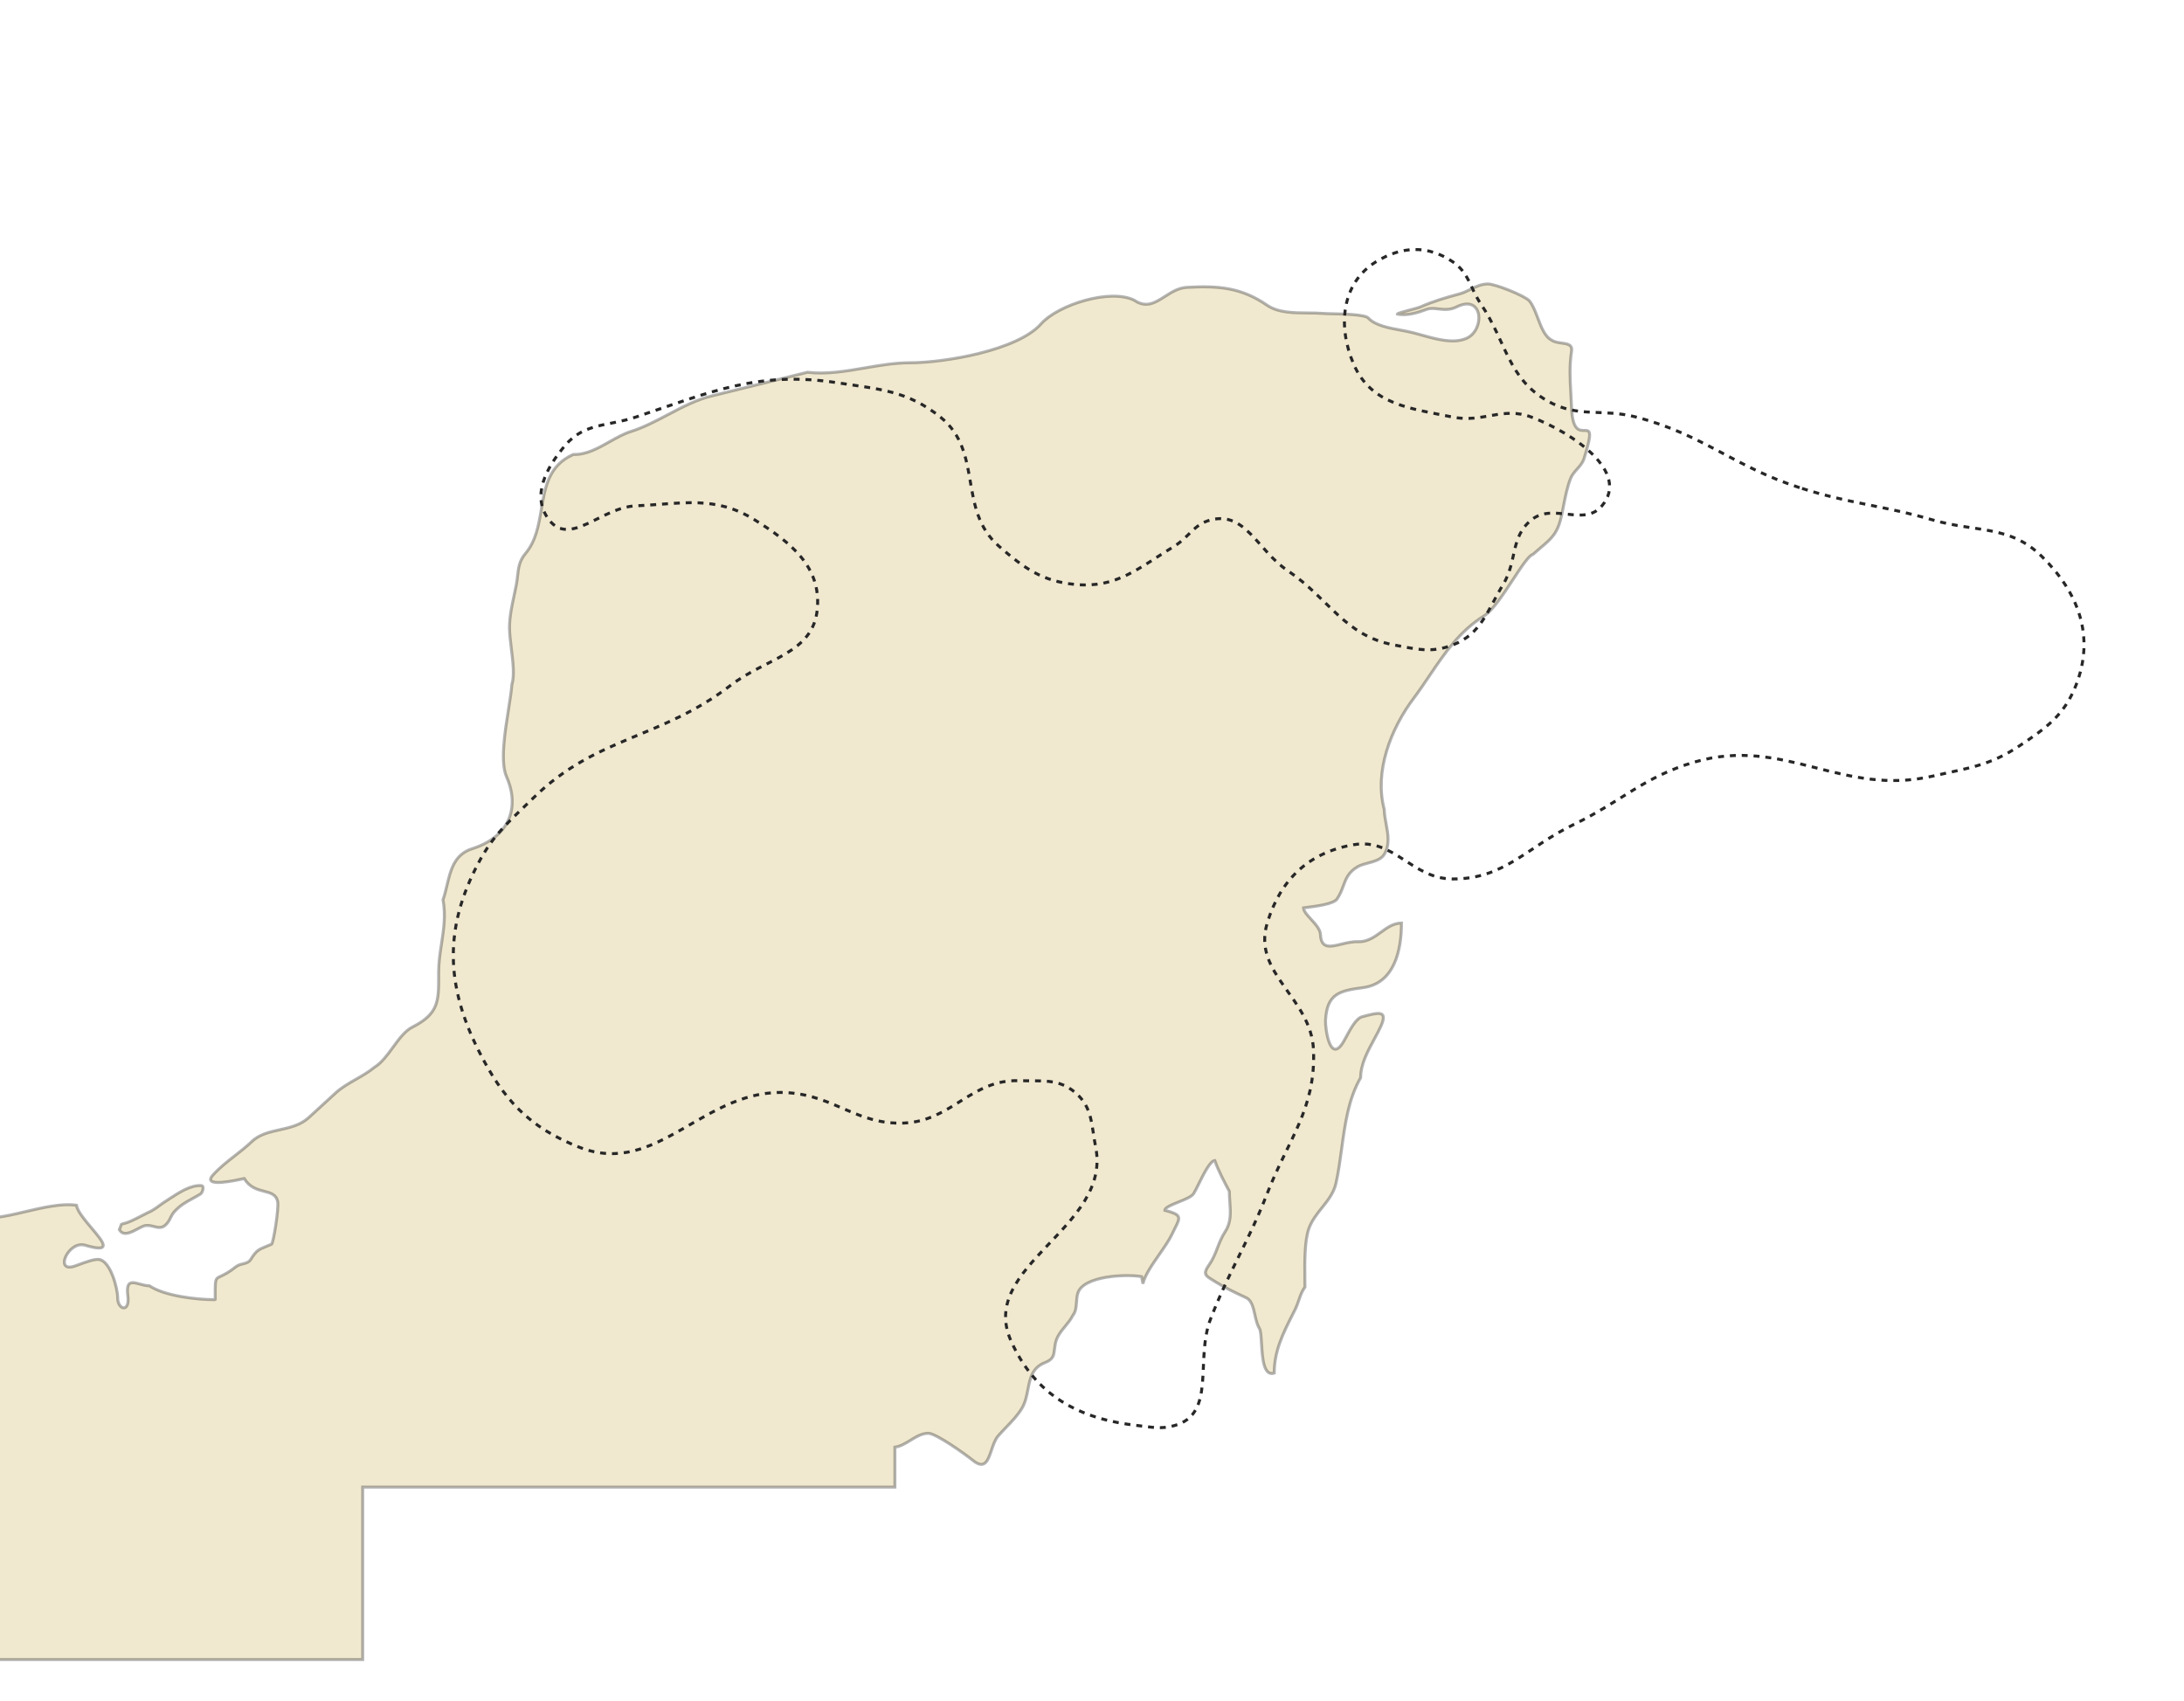 <?xml version="1.0" encoding="UTF-8"?> <svg xmlns="http://www.w3.org/2000/svg" width="737" height="574" viewBox="0 0 737 574" fill="none"> <g clip-path="url(#clip0_1929_6574)"> <path fill-rule="evenodd" clip-rule="evenodd" d="M-218.995 560H122.392V501.798H301.989V488.326C303.908 488.059 305.602 487.016 307.282 485.983C309.192 484.808 311.083 483.645 313.264 483.645C315.883 483.645 325.905 490.838 328.297 492.778C332.307 496.025 333.393 492.834 334.595 489.3C335.169 487.615 335.768 485.852 336.724 484.672C337.6 483.642 338.577 482.625 339.567 481.594L339.571 481.59C341.542 479.539 343.561 477.437 344.924 475.082C346.041 473.175 346.467 470.983 346.883 468.837C347.614 465.074 348.317 461.456 352.669 459.784C355.435 458.674 355.588 457.416 355.848 455.28V455.278C355.91 454.776 355.977 454.226 356.085 453.619C356.501 451.117 357.972 449.334 359.445 447.549L359.445 447.549L359.448 447.546C360.393 446.4 361.339 445.253 362.007 443.914C363.055 442.583 363.16 441.037 363.269 439.434V439.431C363.338 438.422 363.408 437.392 363.715 436.379C365.538 430.442 380.115 429.871 385.24 430.785L385.695 433.182C386.237 430.467 388.793 426.782 391.254 423.233C392.932 420.813 394.566 418.457 395.489 416.514C395.84 415.765 396.173 415.102 396.469 414.511L396.491 414.466L396.495 414.46C398.392 410.682 398.793 409.884 393.098 408.408C393.098 407.46 395.303 406.575 397.633 405.639C399.796 404.77 402.066 403.858 402.778 402.814C403.171 402.224 403.751 401.051 404.429 399.678C406.115 396.268 408.41 391.625 409.953 391.625C410.978 394.707 413.142 398.818 414.85 402.014C414.85 403.275 414.936 404.492 415.02 405.677V405.678L415.02 405.684C415.271 409.219 415.501 412.467 413.37 415.714C412.219 417.473 411.516 419.284 410.818 421.084L410.818 421.084C410.065 423.025 409.317 424.953 408.017 426.789C405.832 429.875 406.765 430.444 409.153 431.901C409.504 432.115 409.886 432.348 410.295 432.612C413.688 434.696 416.555 436.043 420.008 437.665L420.431 437.863C422.354 438.69 422.91 441.178 423.473 443.699L423.474 443.701C423.844 445.359 424.218 447.03 424.986 448.253C425.426 448.951 425.547 450.942 425.688 453.262V453.266C425.985 458.147 426.37 464.483 429.997 463.323C429.997 455.852 433.007 449.89 436.121 443.723L436.161 443.643C436.309 443.35 436.457 443.057 436.605 442.762C436.756 442.462 436.907 442.161 437.058 441.859C437.554 440.864 437.925 439.798 438.291 438.745L438.292 438.743L438.293 438.741C438.851 437.137 439.398 435.564 440.36 434.324C440.36 433.471 440.349 432.525 440.338 431.515C440.274 426.036 440.188 418.701 441.727 414.459C442.719 411.789 444.43 409.647 446.123 407.527L446.124 407.526C448.123 405.023 450.098 402.55 450.838 399.274C451.675 395.516 452.21 391.594 452.747 387.654V387.653C453.891 379.267 455.045 370.8 459.152 363.654C459.152 359.146 461.526 354.761 463.737 350.676L463.737 350.676L463.738 350.675L463.742 350.666C464.553 349.167 465.343 347.709 465.984 346.3C468.49 340.706 465.074 341.619 459.607 343.103C457.614 343.648 455.693 347.227 454.303 349.818L454.299 349.824C453.943 350.488 453.622 351.086 453.344 351.551C448.788 359.201 447.194 346.985 447.307 344.359C447.763 335.34 451.977 334.312 459.835 333.285C470.654 331.915 472.932 320.498 472.932 311.478C470.244 311.478 468.164 312.988 466.043 314.527C463.76 316.184 461.429 317.876 458.241 317.758C456.372 317.684 454.433 318.154 452.651 318.586C448.893 319.497 445.831 320.239 445.599 315.36C445.538 313.587 443.91 311.814 442.41 310.181C441.109 308.765 439.905 307.454 439.905 306.341C440.217 306.296 440.617 306.245 441.08 306.187C444.156 305.798 449.992 305.06 451.18 303.372C452.222 301.867 452.776 300.377 453.306 298.953C454.222 296.488 455.065 294.221 458.241 292.412C459.236 291.871 460.459 291.543 461.693 291.211L461.694 291.211C463.848 290.632 466.038 290.044 467.124 288.302C469.057 285.046 468.417 281.58 467.772 278.081C467.467 276.428 467.16 274.767 467.124 273.118C463.707 260.217 469.401 245.831 477.032 235.67C478.927 233.137 480.678 230.545 482.413 227.976C487.56 220.357 492.573 212.936 500.834 207.813C503.736 205.995 507.377 200.443 510.597 195.533L510.599 195.53C513.443 191.192 515.959 187.356 517.348 187.034C518.298 186.181 519.163 185.448 519.951 184.78L519.958 184.774C523.697 181.605 525.711 179.897 527.028 173.677C527.201 172.857 527.375 171.966 527.555 171.04C528.204 167.709 528.944 163.912 530.103 161.232C530.573 160.132 531.379 159.225 532.19 158.311L532.191 158.31C533.148 157.232 534.112 156.145 534.544 154.725C537.543 145.234 536.473 145.239 534.659 145.249C532.959 145.258 530.605 145.271 530.33 137.485C530.274 135.899 530.185 134.348 530.097 132.813L530.095 132.786V132.786C529.821 128.033 529.556 123.445 530.33 118.533C530.684 116.262 528.926 116.02 526.971 115.751C525.78 115.587 524.516 115.414 523.611 114.765C521.336 113.625 520.122 110.435 518.931 107.303L518.93 107.302L518.93 107.301C518.094 105.103 517.269 102.934 516.095 101.522C514.614 99.809 504.364 95.699 501.973 95.814C499.751 95.881 498.007 96.746 496.224 97.631L496.224 97.631C494.99 98.243 493.736 98.865 492.293 99.239C487.623 100.494 483.751 101.636 479.309 103.577C478.781 103.818 477.323 104.2 475.813 104.596C473.738 105.14 471.565 105.71 471.565 105.974C474.754 106.659 478.399 105.518 481.474 104.376C482.644 103.936 483.941 104.082 485.345 104.241C487.218 104.453 489.282 104.686 491.495 103.577C500.606 99.01 501.175 111.455 494.798 114.195C490.419 116.052 484.794 114.476 479.766 113.067L479.764 113.066C477.993 112.57 476.296 112.094 474.754 111.797C474.128 111.668 473.436 111.542 472.705 111.408L472.701 111.408L472.697 111.407C468.907 110.715 464.061 109.831 461.771 107.345C460.741 106.14 453.89 105.973 449.504 105.866C448.07 105.831 446.9 105.802 446.283 105.746C444.772 105.627 443.123 105.617 441.421 105.606C436.58 105.574 431.313 105.54 427.605 103.006C418.836 96.955 411.092 96.384 400.614 96.955C397.698 97.094 395.327 98.611 393.081 100.047C389.802 102.145 386.79 104.072 382.734 101.294C374.649 97.298 357.11 102.778 351.302 109.285C343.444 118.191 318.844 122.415 306.886 122.415C301.992 122.415 296.968 123.275 291.937 124.137C285.38 125.261 278.809 126.387 272.493 125.612L240.149 133.603C235.042 134.837 230.234 137.371 225.42 139.908L225.419 139.908C221.323 142.066 217.223 144.227 212.931 145.591C210.453 146.375 208.057 147.726 205.651 149.082C201.752 151.28 197.822 153.496 193.456 153.355C185.183 157.004 183.949 164.316 182.69 171.773C181.782 177.147 180.862 182.598 177.284 186.806C175.216 189.294 174.951 191.661 174.655 194.302L174.655 194.303C174.543 195.297 174.428 196.331 174.21 197.424C173.98 198.633 173.721 199.835 173.462 201.036L173.462 201.038L173.459 201.05L173.459 201.052C172.694 204.605 171.932 208.144 171.932 211.809C171.932 213.802 172.233 216.263 172.545 218.814C173.092 223.276 173.671 228.011 172.729 230.989C172.567 233.162 172.112 236.054 171.61 239.238L171.609 239.239C170.344 247.262 168.787 257.139 170.907 262.043C175.804 273.118 171.248 282.594 159.404 286.361C153.332 288.274 152.083 293.499 150.826 298.756L150.826 298.757L150.826 298.758C150.433 300.402 150.039 302.05 149.496 303.601C150.459 308.839 149.719 313.661 148.982 318.469L148.982 318.471C148.498 321.626 148.016 324.776 148.016 328.033C148.016 328.458 148.017 328.873 148.018 329.279C148.037 337.701 148.047 342.062 139.246 346.528C136.711 347.77 134.664 350.572 132.599 353.398L132.599 353.398C130.676 356.03 128.739 358.683 126.377 360.114C124.471 361.698 122.252 362.968 120.057 364.224L120.057 364.225C117.662 365.595 115.296 366.95 113.395 368.677L104.17 377.125C101.341 379.678 97.838 380.455 94.386 381.221L94.385 381.221C90.889 381.996 87.445 382.76 84.809 385.346C83.087 386.976 81.185 388.465 79.279 389.957L79.278 389.957L79.278 389.958L79.277 389.958L79.276 389.959C76.644 392.019 74.005 394.085 71.826 396.534C67.932 400.965 80.183 398.182 82.154 397.734C82.216 397.72 82.268 397.708 82.308 397.699C82.375 397.684 82.412 397.676 82.418 397.676C84.217 400.702 86.845 401.385 89.126 401.977C91.319 402.547 93.19 403.032 93.692 405.439C94.148 407.837 92.211 419.596 91.642 419.825C91.275 419.987 90.935 420.132 90.618 420.264C90.323 420.387 90.049 420.499 89.791 420.604L89.779 420.608C87.392 421.581 86.461 421.96 84.695 424.848C84.046 425.954 83.028 426.207 81.955 426.474L81.955 426.474C81.145 426.676 80.305 426.885 79.57 427.474C77.173 429.389 75.601 430.118 74.571 430.596C73.934 430.892 73.504 431.092 73.214 431.417C72.614 432.089 72.616 433.3 72.622 437.018C72.623 437.421 72.623 437.855 72.623 438.32C72.553 438.32 72.526 438.363 72.489 438.424L72.489 438.424C72.482 438.435 72.475 438.446 72.467 438.458C72.449 438.487 72.426 438.517 72.395 438.548C66.246 438.548 55.54 437.293 50.415 433.867C49.33 433.867 48.209 433.562 47.178 433.282L47.178 433.282C44.529 432.561 42.471 432.002 43.127 437.178C43.924 443.115 39.71 441.973 39.71 437.978C39.71 434.667 37.205 425.191 33.219 424.962C31.621 424.873 28.846 425.894 26.729 426.673L26.231 426.856C25.827 427.004 25.456 427.138 25.133 427.245C18.186 429.529 23.083 418.569 28.663 420.167C38.16 422.98 34.84 419.05 30.906 414.392L30.906 414.392L30.906 414.392C28.612 411.676 26.11 408.713 25.816 406.695C20.825 405.97 14.502 407.456 8.481 408.87C5.021 409.683 1.662 410.472 -1.289 410.805C-3.34 411.04 -5.641 411.207 -8.051 411.382L-8.052 411.382L-8.056 411.383L-8.057 411.383C-15.009 411.887 -22.868 412.457 -28.279 414.915C-38.871 415.715 -47.184 421.651 -53.904 428.501C-61.762 436.379 -74.859 438.891 -85.906 438.891C-85.906 439.092 -85.898 439.372 -85.888 439.708C-85.817 442.234 -85.657 447.944 -88.07 447.339C-91.144 446.54 -92.397 441.745 -90.461 439.233C-95.017 434.667 -121.324 438.434 -126.905 440.375C-127.16 440.567 -127.701 440.436 -128.247 440.305L-128.247 440.304C-128.677 440.201 -129.109 440.096 -129.41 440.147C-129.497 440.168 -129.588 440.192 -129.684 440.217C-129.79 440.245 -129.901 440.275 -130.016 440.306L-130.016 440.306L-130.017 440.306C-130.891 440.54 -131.984 440.832 -132.713 440.832C-132.713 450.47 -138.101 449.803 -143.842 449.093C-145.378 448.903 -146.939 448.709 -148.429 448.709C-149.193 448.709 -150.286 450.554 -151.59 452.754C-154.757 458.098 -159.167 465.541 -163.12 453.733C-167.985 453.733 -175.73 456.817 -184.36 460.254L-184.36 460.254L-184.361 460.255C-195.917 464.857 -209.06 470.091 -218.995 469.396V560ZM47.978 410.156L47.979 410.155L47.979 410.155L47.981 410.154C48.691 409.785 49.333 409.451 49.846 409.207C51.304 408.622 52.621 407.664 53.919 406.72L53.919 406.72C54.649 406.189 55.372 405.663 56.11 405.211C56.167 405.174 56.225 405.136 56.283 405.099C56.367 405.045 56.451 404.99 56.536 404.934C56.733 404.806 56.934 404.673 57.14 404.538L57.178 404.513L57.179 404.512L57.179 404.512C60.288 402.468 64.394 399.767 67.954 400.073C69.093 400.187 68.296 402.585 67.612 402.928C66.6 403.549 65.682 404.049 64.819 404.519L64.818 404.519L64.818 404.519C62.672 405.687 60.874 406.666 58.843 408.864C58.233 409.527 57.895 410.212 57.556 410.9C57.136 411.753 56.714 412.609 55.768 413.431C54.543 414.53 53.245 414.202 51.874 413.855C50.824 413.589 49.73 413.313 48.593 413.66C48.046 413.833 47.352 414.204 46.594 414.609L46.594 414.609C44.356 415.806 41.556 417.303 40.279 414.915L41.077 412.86V412.974C42.726 412.887 45.699 411.341 47.978 410.156Z" fill="#F0E8CF"></path> <path d="M-218.995 560H-219.495V560.5H-218.995V560ZM122.392 560V560.5H122.892V560H122.392ZM122.392 501.798V501.298H121.892V501.798H122.392ZM301.989 501.798V502.298H302.489V501.798H301.989ZM301.989 488.326L301.92 487.831L301.489 487.891V488.326H301.989ZM307.282 485.983L307.02 485.557L307.02 485.557L307.282 485.983ZM328.297 492.778L327.982 493.167L327.982 493.167L328.297 492.778ZM334.595 489.3L335.069 489.461L335.069 489.461L334.595 489.3ZM336.724 484.672L336.343 484.349L336.336 484.358L336.724 484.672ZM339.567 481.594L339.928 481.94L339.928 481.94L339.567 481.594ZM339.571 481.59L339.211 481.243L339.21 481.244L339.571 481.59ZM344.924 475.082L344.493 474.83L344.492 474.832L344.924 475.082ZM346.883 468.837L346.392 468.742L346.392 468.742L346.883 468.837ZM352.669 459.784L352.848 460.25L352.855 460.248L352.669 459.784ZM355.848 455.28L356.345 455.341L356.348 455.31V455.28H355.848ZM355.848 455.278L355.352 455.217L355.348 455.247V455.278H355.848ZM356.085 453.619L356.577 453.706L356.578 453.701L356.085 453.619ZM359.445 447.549L359.065 447.224L359.059 447.231L359.445 447.549ZM359.448 447.546L359.827 447.872L359.833 447.864L359.448 447.546ZM362.007 443.914L361.614 443.605L361.583 443.645L361.56 443.691L362.007 443.914ZM363.269 439.434L363.768 439.468L363.769 439.451V439.434H363.269ZM363.269 439.431L362.77 439.397L362.769 439.414V439.431H363.269ZM363.715 436.379L363.237 436.232L363.237 436.234L363.715 436.379ZM385.24 430.785L385.731 430.692L385.667 430.353L385.328 430.293L385.24 430.785ZM385.695 433.182L385.204 433.276L386.186 433.28L385.695 433.182ZM391.254 423.233L390.843 422.948L390.843 422.948L391.254 423.233ZM395.489 416.514L395.941 416.728L395.942 416.726L395.489 416.514ZM396.469 414.511L396.916 414.735L396.916 414.735L396.469 414.511ZM396.491 414.466L396.051 414.229L396.048 414.235L396.044 414.242L396.491 414.466ZM396.495 414.46L396.935 414.697L396.938 414.691L396.942 414.684L396.495 414.46ZM393.098 408.408H392.598V408.795L392.973 408.892L393.098 408.408ZM397.633 405.639L397.819 406.103L397.819 406.103L397.633 405.639ZM402.778 402.814L403.191 403.095L403.195 403.09L402.778 402.814ZM404.429 399.678L403.981 399.456L403.981 399.456L404.429 399.678ZM409.953 391.625L410.427 391.467L410.314 391.125H409.953V391.625ZM414.85 402.014H415.35V401.889L415.291 401.779L414.85 402.014ZM415.02 405.677H415.52V405.659L415.519 405.642L415.02 405.677ZM415.02 405.678H414.52V405.694L414.521 405.709L415.02 405.678ZM415.02 405.684L414.521 405.715L414.522 405.719L415.02 405.684ZM413.37 415.714L412.951 415.44L412.951 415.441L413.37 415.714ZM410.818 421.084L410.352 420.903L410.347 420.914L410.344 420.926L410.818 421.084ZM410.818 421.084L411.284 421.265L411.288 421.254L411.292 421.242L410.818 421.084ZM408.017 426.789L408.425 427.078L408.425 427.078L408.017 426.789ZM409.153 431.901L408.893 432.328L408.893 432.328L409.153 431.901ZM410.295 432.612L410.024 433.032L410.033 433.038L410.295 432.612ZM420.008 437.665L420.22 437.212L420.22 437.212L420.008 437.665ZM420.431 437.863L420.218 438.316L420.225 438.319L420.233 438.323L420.431 437.863ZM423.473 443.699L422.985 443.808L422.988 443.822L422.993 443.836L423.473 443.699ZM423.474 443.701L423.962 443.592L423.959 443.578L423.955 443.564L423.474 443.701ZM424.986 448.253L424.562 448.519L424.563 448.519L424.986 448.253ZM425.688 453.262H426.188V453.247L426.187 453.232L425.688 453.262ZM425.688 453.266H425.188V453.281L425.189 453.297L425.688 453.266ZM429.997 463.323L430.149 463.799L430.497 463.688V463.323H429.997ZM436.121 443.723L435.674 443.498L435.674 443.498L436.121 443.723ZM436.161 443.643L436.607 443.869L436.607 443.869L436.161 443.643ZM436.605 442.762L436.159 442.538L436.159 442.538L436.605 442.762ZM437.058 441.859L436.611 441.636L436.611 441.636L437.058 441.859ZM438.291 438.745L437.82 438.578L437.819 438.581L438.291 438.745ZM438.292 438.743L438.763 438.91L438.768 438.895L438.773 438.881L438.292 438.743ZM438.293 438.741L437.82 438.576L437.816 438.59L437.812 438.603L438.293 438.741ZM440.36 434.324L440.756 434.63L440.86 434.495V434.324H440.36ZM440.338 431.515L440.838 431.51L440.838 431.51L440.338 431.515ZM441.727 414.459L441.258 414.285L441.257 414.288L441.727 414.459ZM446.123 407.527L446.514 407.839L446.521 407.831L446.527 407.821L446.123 407.527ZM446.124 407.526L445.733 407.214L445.726 407.223L445.719 407.232L446.124 407.526ZM450.838 399.274L451.326 399.384L451.326 399.383L450.838 399.274ZM452.747 387.654L453.242 387.721L453.247 387.688V387.654H452.747ZM452.747 387.653L452.252 387.586L452.247 387.619V387.653H452.747ZM459.152 363.654L459.585 363.903L459.652 363.787V363.654H459.152ZM463.737 350.676L464.176 350.914L464.178 350.912L463.737 350.676ZM463.737 350.676L463.311 350.414L463.303 350.427L463.296 350.44L463.737 350.676ZM463.738 350.675L464.164 350.937L464.171 350.924L464.178 350.912L463.738 350.675ZM463.742 350.666L463.302 350.428L463.302 350.429L463.742 350.666ZM465.984 346.3L466.44 346.507L466.441 346.504L465.984 346.3ZM459.607 343.103L459.476 342.621L459.475 342.621L459.607 343.103ZM454.303 349.818L454.735 350.069L454.74 350.061L454.743 350.054L454.303 349.818ZM454.299 349.824L453.867 349.573L453.862 349.581L453.859 349.588L454.299 349.824ZM453.344 351.551L452.915 351.295L452.914 351.296L453.344 351.551ZM447.307 344.359L446.808 344.334L446.808 344.337L447.307 344.359ZM459.835 333.285L459.772 332.789L459.77 332.789L459.835 333.285ZM472.932 311.478H473.432V310.978H472.932V311.478ZM466.043 314.527L466.337 314.932L466.337 314.932L466.043 314.527ZM458.241 317.758L458.221 318.257L458.222 318.257L458.241 317.758ZM452.651 318.586L452.769 319.072L452.769 319.072L452.651 318.586ZM445.599 315.36L445.1 315.377L445.1 315.384L445.599 315.36ZM442.41 310.181L442.042 310.52L442.042 310.52L442.41 310.181ZM439.905 306.341L439.834 305.846L439.405 305.907V306.341H439.905ZM441.08 306.187L441.017 305.691L441.017 305.691L441.08 306.187ZM451.18 303.372L451.588 303.66L451.591 303.657L451.18 303.372ZM453.306 298.953L453.774 299.127L453.774 299.127L453.306 298.953ZM458.241 292.412L458.002 291.973L457.993 291.978L458.241 292.412ZM461.693 291.211L461.572 290.726L461.563 290.728L461.693 291.211ZM461.694 291.211L461.815 291.696L461.824 291.694L461.694 291.211ZM467.124 288.302L467.548 288.567L467.554 288.557L467.124 288.302ZM467.772 278.081L468.264 277.991L468.264 277.991L467.772 278.081ZM467.124 273.118L467.624 273.107L467.622 273.047L467.607 272.99L467.124 273.118ZM477.032 235.67L477.431 235.97L477.432 235.97L477.032 235.67ZM482.413 227.976L481.999 227.696L481.999 227.696L482.413 227.976ZM500.834 207.813L501.097 208.238L501.099 208.237L500.834 207.813ZM510.597 195.533L510.197 195.233L510.187 195.245L510.178 195.259L510.597 195.533ZM510.599 195.53L510.999 195.83L511.008 195.817L511.017 195.804L510.599 195.53ZM517.348 187.034L517.46 187.522L517.586 187.492L517.682 187.406L517.348 187.034ZM519.951 184.78L520.274 185.162L520.276 185.16L519.951 184.78ZM519.958 184.774L519.635 184.392L519.633 184.394L519.958 184.774ZM527.028 173.677L526.539 173.573L526.539 173.573L527.028 173.677ZM527.555 171.04L527.065 170.944L527.065 170.944L527.555 171.04ZM530.103 161.232L530.562 161.431L530.562 161.429L530.103 161.232ZM532.19 158.311L532.564 158.643L532.569 158.637L532.19 158.311ZM532.191 158.31L531.817 157.978L531.812 157.984L532.191 158.31ZM534.544 154.725L534.067 154.574L534.065 154.579L534.544 154.725ZM534.659 145.249L534.656 144.749L534.656 144.749L534.659 145.249ZM530.33 137.485L529.83 137.503L529.83 137.503L530.33 137.485ZM530.097 132.813L529.597 132.84L529.597 132.842L530.097 132.813ZM530.095 132.786H529.595V132.8L529.596 132.813L530.095 132.786ZM530.095 132.786H530.595V132.771L530.594 132.757L530.095 132.786ZM530.33 118.533L530.824 118.611L530.824 118.61L530.33 118.533ZM526.971 115.751L527.039 115.256L527.039 115.256L526.971 115.751ZM523.611 114.765L523.902 114.359L523.87 114.336L523.835 114.318L523.611 114.765ZM518.931 107.303L518.46 107.472L518.464 107.481L518.931 107.303ZM518.93 107.302L519.401 107.133L519.382 107.08L519.352 107.032L518.93 107.302ZM518.93 107.301L518.463 107.479L518.481 107.527L518.509 107.571L518.93 107.301ZM516.095 101.522L516.479 101.202L516.473 101.195L516.095 101.522ZM501.973 95.814L501.988 96.313L501.996 96.313L501.973 95.814ZM496.224 97.631L496.394 98.101L496.421 98.091L496.446 98.079L496.224 97.631ZM496.224 97.631L496.053 97.161L496.026 97.171L496.001 97.183L496.224 97.631ZM492.293 99.239L492.167 98.754L492.163 98.756L492.293 99.239ZM479.309 103.577L479.109 103.119L479.102 103.122L479.309 103.577ZM475.813 104.596L475.686 104.113L475.686 104.113L475.813 104.596ZM471.565 105.974H471.065V106.378L471.46 106.463L471.565 105.974ZM481.474 104.376L481.648 104.845L481.649 104.844L481.474 104.376ZM485.345 104.241L485.288 104.738L485.288 104.738L485.345 104.241ZM491.495 103.577L491.719 104.024L491.719 104.024L491.495 103.577ZM494.798 114.195L494.993 114.655L494.995 114.654L494.798 114.195ZM479.766 113.067L479.901 112.585L479.897 112.584L479.766 113.067ZM479.764 113.066L479.629 113.548L479.633 113.549L479.764 113.066ZM474.754 111.797L474.653 112.287L474.659 112.288L474.754 111.797ZM472.705 111.408L472.794 110.916L472.793 110.916L472.705 111.408ZM472.701 111.408L472.612 111.9L472.612 111.9L472.701 111.408ZM472.697 111.407L472.607 111.899L472.608 111.899L472.697 111.407ZM461.771 107.345L461.391 107.669L461.397 107.676L461.403 107.683L461.771 107.345ZM449.504 105.866L449.516 105.366L449.516 105.366L449.504 105.866ZM446.283 105.746L446.328 105.248L446.322 105.248L446.283 105.746ZM441.421 105.606L441.424 105.106L441.424 105.106L441.421 105.606ZM427.605 103.006L427.321 103.418L427.323 103.419L427.605 103.006ZM400.614 96.955L400.638 97.455L400.642 97.454L400.614 96.955ZM393.081 100.047L393.35 100.469L393.35 100.469L393.081 100.047ZM382.734 101.294L383.017 100.881L382.988 100.861L382.956 100.845L382.734 101.294ZM351.302 109.285L350.929 108.952L350.927 108.955L351.302 109.285ZM291.937 124.137L291.853 123.645L291.853 123.645L291.937 124.137ZM272.493 125.612L272.554 125.115L272.463 125.104L272.373 125.126L272.493 125.612ZM240.149 133.603L240.267 134.089L240.269 134.089L240.149 133.603ZM225.42 139.908L225.186 139.465L225.179 139.469L225.42 139.908ZM225.419 139.908L225.652 140.35L225.66 140.346L225.419 139.908ZM212.931 145.591L213.081 146.068L213.082 146.068L212.931 145.591ZM205.651 149.082L205.405 148.647L205.405 148.647L205.651 149.082ZM193.456 153.355L193.472 152.855L193.359 152.851L193.254 152.897L193.456 153.355ZM182.69 171.773L182.197 171.689L182.197 171.689L182.69 171.773ZM177.284 186.806L176.903 186.482L176.9 186.486L177.284 186.806ZM174.655 194.302L175.147 194.392L175.15 194.375L175.152 194.358L174.655 194.302ZM174.655 194.303L174.163 194.213L174.16 194.23L174.158 194.247L174.655 194.303ZM174.21 197.424L173.719 197.326L173.718 197.33L174.21 197.424ZM173.462 201.036L172.974 200.931L172.972 200.938L173.462 201.036ZM173.462 201.038L173.951 201.142L173.952 201.136L173.462 201.038ZM173.459 201.05L173.947 201.159L173.948 201.154L173.459 201.05ZM173.459 201.052L172.971 200.943L172.97 200.947L173.459 201.052ZM172.545 218.814L173.042 218.753L173.042 218.753L172.545 218.814ZM172.729 230.989L172.252 230.839L172.235 230.894L172.231 230.952L172.729 230.989ZM171.61 239.238L172.093 239.367L172.099 239.342L172.104 239.316L171.61 239.238ZM171.609 239.239L171.126 239.111L171.119 239.136L171.115 239.162L171.609 239.239ZM170.907 262.043L170.448 262.242L170.449 262.245L170.907 262.043ZM159.404 286.361L159.555 286.838L159.556 286.838L159.404 286.361ZM150.826 298.756L151.296 298.927L151.306 298.9L151.313 298.872L150.826 298.756ZM150.826 298.757L150.356 298.586L150.347 298.611L150.341 298.636L150.826 298.757ZM150.826 298.758L150.341 298.636L150.339 298.642L150.826 298.758ZM149.496 303.601L149.024 303.435L148.98 303.561L149.004 303.691L149.496 303.601ZM148.982 318.469L149.469 318.584L149.474 318.564L149.477 318.545L148.982 318.469ZM148.982 318.471L148.495 318.356L148.491 318.375L148.488 318.395L148.982 318.471ZM148.018 329.279L148.518 329.278L148.518 329.278L148.018 329.279ZM139.246 346.528L139.466 346.977L139.473 346.974L139.246 346.528ZM132.599 353.398L132.999 353.698L133.003 353.693L132.599 353.398ZM132.599 353.398L132.199 353.098L132.195 353.104L132.599 353.398ZM126.377 360.114L126.118 359.687L126.086 359.706L126.058 359.73L126.377 360.114ZM120.057 364.224L119.809 363.79L119.794 363.799L119.78 363.808L120.057 364.224ZM120.057 364.225L120.305 364.659L120.32 364.65L120.334 364.641L120.057 364.225ZM113.395 368.677L113.058 368.307L113.057 368.308L113.395 368.677ZM104.17 377.125L104.505 377.497L104.507 377.494L104.17 377.125ZM94.386 381.221L94.484 381.711L94.494 381.709L94.386 381.221ZM94.385 381.221L94.287 380.73L94.277 380.733L94.385 381.221ZM84.809 385.346L85.153 385.709L85.159 385.703L84.809 385.346ZM79.279 389.957L79.579 390.357L79.587 390.35L79.279 389.957ZM79.278 389.958L78.978 389.558L78.968 389.565L78.958 389.574L79.278 389.958ZM79.277 389.958L79.584 390.353L79.591 390.348L79.597 390.342L79.277 389.958ZM79.276 389.959L78.969 389.564L78.968 389.565L79.276 389.959ZM71.826 396.534L71.453 396.202L71.451 396.204L71.826 396.534ZM82.154 397.734L82.265 398.221L82.265 398.221L82.154 397.734ZM82.308 397.699L82.199 397.211L82.199 397.211L82.308 397.699ZM82.418 397.676L82.847 397.42L82.702 397.176H82.418V397.676ZM89.126 401.977L89 402.461L89 402.461L89.126 401.977ZM93.692 405.439L94.184 405.346L94.182 405.337L93.692 405.439ZM91.642 419.825L91.456 419.361L91.448 419.364L91.44 419.367L91.642 419.825ZM90.618 420.264L90.425 419.802L90.425 419.802L90.618 420.264ZM89.791 420.604L89.602 420.141L89.601 420.141L89.791 420.604ZM89.779 420.608L89.968 421.071L89.969 421.071L89.779 420.608ZM84.695 424.848L84.269 424.587L84.264 424.595L84.695 424.848ZM81.955 426.474L81.835 425.989L81.834 425.989L81.955 426.474ZM81.955 426.474L82.076 426.959L82.076 426.959L81.955 426.474ZM79.57 427.474L79.882 427.865L79.883 427.864L79.57 427.474ZM74.571 430.596L74.361 430.143L74.361 430.143L74.571 430.596ZM73.214 431.417L73.587 431.75L73.587 431.749L73.214 431.417ZM72.622 437.018L73.122 437.017L73.122 437.017L72.622 437.018ZM72.623 438.32V438.82H73.123V438.32H72.623ZM72.489 438.424L72.905 438.701L72.909 438.694L72.914 438.686L72.489 438.424ZM72.489 438.424L72.072 438.147L72.067 438.154L72.063 438.162L72.489 438.424ZM72.467 438.458L72.886 438.731L72.886 438.73L72.467 438.458ZM72.395 438.548V439.048H72.603L72.749 438.901L72.395 438.548ZM50.415 433.867L50.693 433.452L50.567 433.367H50.415V433.867ZM47.178 433.282L47.309 432.799L47.293 432.795L47.276 432.792L47.178 433.282ZM47.178 433.282L47.046 433.764L47.063 433.769L47.079 433.772L47.178 433.282ZM43.127 437.178L42.631 437.241L42.631 437.245L43.127 437.178ZM33.219 424.962L33.247 424.463L33.247 424.463L33.219 424.962ZM26.729 426.673L26.901 427.143L26.902 427.143L26.729 426.673ZM26.231 426.856L26.403 427.326L26.404 427.326L26.231 426.856ZM25.133 427.245L25.289 427.72L25.291 427.72L25.133 427.245ZM28.663 420.167L28.805 419.688L28.801 419.686L28.663 420.167ZM30.906 414.392L31.288 414.069L31.274 414.053L31.26 414.039L30.906 414.392ZM30.906 414.392L30.524 414.714L30.537 414.73L30.552 414.745L30.906 414.392ZM25.816 406.695L26.311 406.623L26.257 406.254L25.888 406.2L25.816 406.695ZM8.481 408.87L8.366 408.383L8.366 408.383L8.481 408.87ZM-1.289 410.805L-1.345 410.308L-1.346 410.309L-1.289 410.805ZM-8.051 411.382L-8.017 411.881L-8.014 411.881L-8.051 411.382ZM-8.052 411.382L-8.085 410.883L-8.091 410.884L-8.052 411.382ZM-8.056 411.383L-8.035 411.882L-8.025 411.882L-8.016 411.881L-8.056 411.383ZM-8.057 411.383L-8.078 410.883L-8.086 410.883L-8.093 410.884L-8.057 411.383ZM-28.279 414.915L-28.242 415.414L-28.153 415.407L-28.073 415.371L-28.279 414.915ZM-53.904 428.501L-53.55 428.855L-53.547 428.852L-53.904 428.501ZM-85.906 438.891V438.391H-86.406V438.891H-85.906ZM-85.888 439.708L-86.388 439.722L-86.388 439.722L-85.888 439.708ZM-88.07 447.339L-88.195 447.823L-88.191 447.824L-88.07 447.339ZM-90.461 439.233L-90.065 439.539L-89.797 439.191L-90.107 438.88L-90.461 439.233ZM-126.905 440.375L-127.069 439.903L-127.143 439.928L-127.205 439.975L-126.905 440.375ZM-128.247 440.305L-128.418 440.774L-128.392 440.784L-128.364 440.791L-128.247 440.305ZM-128.247 440.304L-128.077 439.835L-128.103 439.825L-128.13 439.818L-128.247 440.304ZM-129.41 440.147L-129.492 439.654L-129.512 439.657L-129.532 439.662L-129.41 440.147ZM-129.684 440.217L-129.557 440.701L-129.557 440.701L-129.684 440.217ZM-130.016 440.306L-130.145 439.823L-130.156 439.826L-130.168 439.829L-130.016 440.306ZM-130.016 440.306L-129.879 440.786L-129.871 440.784L-129.864 440.782L-130.016 440.306ZM-130.017 440.306L-129.888 440.789L-129.879 440.787L-130.017 440.306ZM-132.713 440.832V440.332H-133.213V440.832H-132.713ZM-143.842 449.093L-143.904 449.589L-143.904 449.589L-143.842 449.093ZM-151.59 452.754L-151.159 453.009L-151.159 453.009L-151.59 452.754ZM-163.12 453.733L-162.646 453.574L-162.76 453.233H-163.12V453.733ZM-184.36 460.254L-184.545 459.79L-184.554 459.793L-184.36 460.254ZM-184.36 460.254L-184.175 460.719L-184.166 460.715L-184.36 460.254ZM-184.361 460.255L-184.176 460.719L-184.175 460.719L-184.361 460.255ZM-218.995 469.396L-218.96 468.897L-219.495 468.86V469.396H-218.995ZM47.979 410.155L48.202 410.602L48.219 410.594L48.236 410.584L47.979 410.155ZM47.978 410.156L47.754 409.708L47.747 409.712L47.978 410.156ZM47.979 410.155L47.755 409.708L47.738 409.716L47.722 409.726L47.979 410.155ZM47.981 410.154L48.205 410.601L48.212 410.597L47.981 410.154ZM49.846 409.207L49.66 408.743L49.646 408.749L49.632 408.755L49.846 409.207ZM53.919 406.72L54.213 407.125L54.236 407.108L54.256 407.089L53.919 406.72ZM53.919 406.72L53.625 406.315L53.602 406.332L53.581 406.351L53.919 406.72ZM56.11 405.211L56.371 405.637L56.38 405.631L56.11 405.211ZM56.283 405.099L56.556 405.518L56.556 405.518L56.283 405.099ZM56.536 404.934L56.262 404.516L56.262 404.516L56.536 404.934ZM57.14 404.538L56.865 404.12L56.865 404.12L57.14 404.538ZM57.178 404.513L57.453 404.93L57.466 404.922L57.478 404.913L57.178 404.513ZM57.179 404.512L56.901 404.096L56.89 404.104L56.879 404.112L57.179 404.512ZM57.179 404.512L56.904 404.094L56.902 404.096L57.179 404.512ZM67.954 400.073L68.004 399.576L67.997 399.575L67.954 400.073ZM67.612 402.928L67.388 402.481L67.369 402.49L67.351 402.502L67.612 402.928ZM64.819 404.519L64.58 404.079L64.571 404.084L64.819 404.519ZM64.818 404.519L64.57 404.085L64.555 404.094L64.541 404.103L64.818 404.519ZM64.818 404.519L65.057 404.959L65.076 404.948L65.095 404.935L64.818 404.519ZM58.843 408.864L58.476 408.525L58.475 408.526L58.843 408.864ZM57.556 410.9L58.005 411.121L58.005 411.121L57.556 410.9ZM55.768 413.431L55.44 413.054L55.434 413.059L55.768 413.431ZM51.874 413.855L51.997 413.37L51.997 413.37L51.874 413.855ZM48.593 413.66L48.447 413.181L48.443 413.183L48.593 413.66ZM46.594 414.609L46.818 415.057L46.83 415.05L46.594 414.609ZM46.594 414.609L46.37 414.162L46.358 414.168L46.594 414.609ZM40.279 414.915L39.813 414.734L39.73 414.949L39.839 415.151L40.279 414.915ZM41.077 412.86H41.577L40.611 412.68L41.077 412.86ZM41.077 412.974H40.577V413.502L41.103 413.474L41.077 412.974ZM-218.995 560.5H122.392V559.5H-218.995V560.5ZM122.892 560V501.798H121.892V560H122.892ZM122.392 502.298H301.989V501.298H122.392V502.298ZM302.489 501.798V488.326H301.489V501.798H302.489ZM302.058 488.821C304.099 488.537 305.882 487.431 307.544 486.409L307.02 485.557C305.322 486.602 303.717 487.58 301.92 487.831L302.058 488.821ZM307.544 486.409C309.48 485.218 311.249 484.145 313.264 484.145V483.145C310.916 483.145 308.903 484.399 307.02 485.557L307.544 486.409ZM313.264 484.145C313.498 484.145 313.871 484.23 314.387 484.425C314.89 484.616 315.486 484.895 316.149 485.242C317.475 485.936 319.033 486.886 320.593 487.903C323.714 489.936 326.803 492.21 327.982 493.167L328.612 492.39C327.4 491.406 324.282 489.113 321.139 487.065C319.567 486.041 317.979 485.071 316.613 484.356C315.931 483.999 315.296 483.7 314.741 483.49C314.198 483.284 313.685 483.145 313.264 483.145V484.145ZM327.982 493.167C329.015 494.003 329.918 494.475 330.73 494.596C331.576 494.722 332.272 494.461 332.834 493.953C333.374 493.466 333.782 492.761 334.124 491.995C334.469 491.225 334.77 490.339 335.069 489.461L334.122 489.139C333.819 490.028 333.534 490.867 333.211 491.587C332.887 492.312 332.547 492.864 332.164 493.211C331.803 493.537 331.4 493.685 330.877 493.607C330.321 493.524 329.584 493.177 328.612 492.39L327.982 493.167ZM335.069 489.461C335.651 487.749 336.225 486.083 337.113 484.987L336.336 484.358C335.312 485.621 334.686 487.481 334.122 489.139L335.069 489.461ZM337.106 484.996C337.969 483.98 338.936 482.973 339.928 481.94L339.207 481.248C338.219 482.276 337.231 483.305 336.343 484.349L337.106 484.996ZM339.928 481.94L339.932 481.936L339.21 481.244L339.206 481.248L339.928 481.94ZM339.932 481.936C341.893 479.895 343.958 477.749 345.357 475.333L344.492 474.832C343.164 477.124 341.19 479.183 339.211 481.243L339.932 481.936ZM345.356 475.335C346.523 473.342 346.96 471.063 347.374 468.932L346.392 468.742C345.973 470.903 345.559 473.009 344.493 474.83L345.356 475.335ZM347.374 468.932C347.742 467.035 348.09 465.264 348.863 463.754C349.621 462.273 350.794 461.04 352.848 460.25L352.489 459.317C350.191 460.2 348.836 461.612 347.973 463.298C347.124 464.957 346.755 466.876 346.392 468.742L347.374 468.932ZM352.855 460.248C354.293 459.671 355.137 459.021 355.631 458.167C356.109 457.341 356.218 456.381 356.345 455.341L355.352 455.22C355.219 456.314 355.121 457.052 354.765 457.666C354.426 458.253 353.81 458.787 352.482 459.319L352.855 460.248ZM356.348 455.28V455.278H355.348V455.28H356.348ZM356.345 455.338C356.406 454.836 356.472 454.299 356.577 453.706L355.593 453.531C355.482 454.154 355.413 454.716 355.352 455.217L356.345 455.338ZM356.578 453.701C356.969 451.35 358.347 449.665 359.831 447.868L359.059 447.231C357.598 449.002 356.033 450.883 355.592 453.537L356.578 453.701ZM359.825 447.875L359.825 447.874L359.066 447.223L359.065 447.224L359.825 447.875ZM359.825 447.874L359.827 447.871L359.068 447.221L359.066 447.223L359.825 447.874ZM359.833 447.864C360.773 446.726 361.757 445.536 362.455 444.137L361.56 443.691C360.922 444.97 360.014 446.074 359.062 447.228L359.833 447.864ZM362.4 444.223C363.558 442.753 363.661 441.048 363.768 439.468L362.77 439.401C362.66 441.026 362.553 442.413 361.614 443.605L362.4 444.223ZM363.769 439.434V439.431H362.769V439.434H363.769ZM363.768 439.464C363.837 438.448 363.905 437.474 364.194 436.524L363.237 436.234C362.91 437.31 362.838 438.397 362.77 439.397L363.768 439.464ZM364.193 436.526C364.593 435.225 365.709 434.162 367.355 433.317C368.995 432.475 371.093 431.887 373.323 431.506C377.787 430.744 382.654 430.832 385.152 431.277L385.328 430.293C382.701 429.824 377.716 429.741 373.155 430.52C370.872 430.91 368.664 431.521 366.898 432.427C365.139 433.33 363.75 434.564 363.237 436.232L364.193 436.526ZM384.749 430.878L385.204 433.276L386.186 433.089L385.731 430.692L384.749 430.878ZM386.186 433.28C386.439 432.01 387.176 430.471 388.184 428.776C389.188 427.089 390.432 425.296 391.665 423.518L390.843 422.948C389.615 424.719 388.35 426.542 387.325 428.264C386.305 429.978 385.493 431.639 385.205 433.085L386.186 433.28ZM391.665 423.518C393.334 421.111 394.996 418.717 395.941 416.728L395.038 416.299C394.136 418.198 392.53 420.516 390.843 422.948L391.665 423.518ZM395.942 416.726C396.29 415.984 396.619 415.326 396.916 414.735L396.022 414.286C395.726 414.877 395.39 415.546 395.037 416.302L395.942 416.726ZM396.916 414.735L396.938 414.69L396.044 414.242L396.022 414.287L396.916 414.735ZM396.931 414.704L396.935 414.697L396.055 414.222L396.051 414.229L396.931 414.704ZM396.942 414.684C397.41 413.752 397.81 412.959 398.039 412.29C398.267 411.622 398.365 410.972 398.102 410.37C397.841 409.774 397.28 409.351 396.509 408.992C395.731 408.63 394.651 408.294 393.224 407.924L392.973 408.892C394.393 409.26 395.398 409.577 396.087 409.898C396.784 410.222 397.072 410.511 397.186 410.771C397.297 411.026 397.295 411.376 397.093 411.966C396.891 412.555 396.529 413.279 396.048 414.235L396.942 414.684ZM393.598 408.408C393.598 408.373 393.62 408.263 393.823 408.07C394.02 407.883 394.324 407.679 394.73 407.458C395.542 407.018 396.645 406.574 397.819 406.103L397.446 405.175C396.291 405.639 395.127 406.106 394.253 406.579C393.817 406.816 393.425 407.069 393.135 407.344C392.852 407.613 392.598 407.969 392.598 408.408H393.598ZM397.819 406.103C398.895 405.67 400.025 405.217 400.974 404.738C401.901 404.271 402.755 403.734 403.191 403.095L402.365 402.532C402.088 402.937 401.451 403.378 400.524 403.845C399.62 404.301 398.533 404.738 397.446 405.175L397.819 406.103ZM403.195 403.09C403.609 402.467 404.208 401.255 404.878 399.899L403.981 399.456C403.294 400.847 402.732 401.981 402.362 402.537L403.195 403.09ZM404.878 399.899C405.723 398.189 406.708 396.198 407.671 394.635C408.153 393.852 408.616 393.198 409.041 392.746C409.253 392.52 409.442 392.358 409.607 392.255C409.773 392.151 409.885 392.125 409.953 392.125V391.125C409.635 391.125 409.338 391.244 409.077 391.407C408.814 391.571 408.558 391.799 408.312 392.061C407.819 392.586 407.314 393.306 406.819 394.11C405.827 395.721 404.821 397.757 403.981 399.456L404.878 399.899ZM409.479 391.783C410.52 394.914 412.706 399.064 414.409 402.25L415.291 401.779C413.577 398.571 411.436 394.501 410.427 391.467L409.479 391.783ZM414.35 402.014C414.35 403.295 414.438 404.53 414.521 405.712L415.519 405.642C415.435 404.454 415.35 403.254 415.35 402.014H414.35ZM414.52 405.677V405.678H415.52V405.677H414.52ZM414.521 405.709L414.521 405.715L415.519 405.653L415.519 405.647L414.521 405.709ZM414.522 405.719C414.773 409.272 414.978 412.352 412.951 415.44L413.788 415.989C416.024 412.582 415.768 409.166 415.519 405.649L414.522 405.719ZM412.951 415.441C411.767 417.249 411.048 419.108 410.352 420.903L411.284 421.265C411.985 419.459 412.67 417.696 413.788 415.988L412.951 415.441ZM410.344 420.926L410.343 420.926L411.292 421.242L411.292 421.242L410.344 420.926ZM410.352 420.904C409.596 422.85 408.868 424.722 407.609 426.5L408.425 427.078C409.766 425.184 410.534 423.199 411.284 421.265L410.352 420.904ZM407.609 426.5C407.054 427.285 406.672 427.942 406.466 428.516C406.258 429.1 406.22 429.631 406.4 430.127C406.576 430.609 406.932 430.984 407.351 431.314C407.769 431.643 408.304 431.969 408.893 432.328L409.414 431.474C408.808 431.105 408.331 430.813 407.97 430.529C407.611 430.246 407.423 430.012 407.34 429.785C407.262 429.571 407.252 429.29 407.408 428.853C407.568 428.407 407.888 427.836 408.425 427.078L407.609 426.5ZM408.893 432.328C409.244 432.542 409.621 432.772 410.024 433.032L410.566 432.191C410.151 431.924 409.764 431.688 409.414 431.474L408.893 432.328ZM410.033 433.038C413.453 435.139 416.343 436.496 419.795 438.117L420.22 437.212C416.766 435.59 413.923 434.254 410.557 432.186L410.033 433.038ZM419.795 438.117L420.218 438.316L420.643 437.411L420.22 437.212L419.795 438.117ZM420.233 438.323C421.03 438.665 421.579 439.362 422.003 440.344C422.431 441.333 422.701 442.535 422.985 443.808L423.961 443.59C423.682 442.341 423.393 441.039 422.921 439.947C422.446 438.848 421.755 437.888 420.628 437.404L420.233 438.323ZM422.993 443.836L422.993 443.839L423.955 443.564L423.954 443.561L422.993 443.836ZM422.986 443.81C423.351 445.442 423.739 447.208 424.562 448.519L425.409 447.987C424.696 446.852 424.338 445.275 423.962 443.592L422.986 443.81ZM424.563 448.519C424.628 448.624 424.703 448.815 424.775 449.118C424.844 449.413 424.902 449.779 424.953 450.208C425.054 451.066 425.118 452.128 425.189 453.292L426.187 453.232C426.117 452.076 426.051 450.983 425.946 450.091C425.893 449.644 425.83 449.237 425.748 448.889C425.669 448.551 425.563 448.231 425.409 447.986L424.563 448.519ZM425.188 453.262V453.266H426.188V453.262H425.188ZM425.189 453.297C425.336 455.718 425.508 458.584 426.113 460.698C426.414 461.75 426.843 462.694 427.497 463.295C427.831 463.603 428.226 463.822 428.684 463.914C429.141 464.006 429.631 463.965 430.149 463.799L429.845 462.847C429.456 462.971 429.14 462.986 428.881 462.934C428.623 462.882 428.39 462.759 428.174 462.56C427.725 462.147 427.36 461.419 427.074 460.422C426.506 458.437 426.337 455.695 426.187 453.236L425.189 453.297ZM430.497 463.323C430.497 455.988 433.447 450.128 436.567 443.948L435.674 443.498C432.567 449.653 429.497 455.716 429.497 463.323H430.497ZM436.567 443.949L436.607 443.869L435.715 443.418L435.674 443.498L436.567 443.949ZM436.607 443.869C436.755 443.576 436.904 443.282 437.052 442.987L436.159 442.538C436.011 442.832 435.863 443.125 435.715 443.418L436.607 443.869ZM437.052 442.987C437.203 442.686 437.355 442.385 437.505 442.082L436.611 441.636C436.46 441.937 436.31 442.238 436.159 442.538L437.052 442.987ZM437.505 442.082C438.018 441.054 438.399 439.957 438.764 438.909L437.819 438.581C437.451 439.639 437.09 440.675 436.611 441.636L437.505 442.082ZM438.763 438.911L438.763 438.91L437.82 438.577L437.82 438.578L438.763 438.911ZM438.773 438.881L438.773 438.878L437.812 438.603L437.811 438.606L438.773 438.881ZM438.765 438.905C439.329 437.283 439.853 435.794 440.756 434.63L439.965 434.017C438.944 435.334 438.373 436.99 437.82 438.576L438.765 438.905ZM440.86 434.324C440.86 433.468 440.849 432.518 440.838 431.51L439.838 431.521C439.85 432.532 439.86 433.475 439.86 434.324H440.86ZM440.838 431.51C440.806 428.767 440.769 425.58 440.931 422.55C441.093 419.51 441.454 416.677 442.197 414.629L441.257 414.288C440.461 416.482 440.096 419.438 439.932 422.496C439.768 425.564 439.806 428.784 439.838 431.521L440.838 431.51ZM442.196 414.633C443.156 412.05 444.813 409.968 446.514 407.839L445.732 407.215C444.046 409.326 442.283 411.528 441.258 414.285L442.196 414.633ZM446.527 407.821L446.528 407.82L445.719 407.232L445.719 407.233L446.527 407.821ZM446.514 407.838C448.503 405.349 450.557 402.79 451.326 399.384L450.35 399.164C449.64 402.311 447.743 404.698 445.733 407.214L446.514 407.838ZM451.326 399.383C452.169 395.6 452.706 391.657 453.242 387.721L452.252 387.586C451.714 391.53 451.182 395.431 450.35 399.165L451.326 399.383ZM453.247 387.654V387.653H452.247V387.654H453.247ZM453.242 387.721C454.389 379.314 455.536 370.949 459.585 363.903L458.718 363.404C454.554 370.65 453.392 379.22 452.252 387.586L453.242 387.721ZM459.652 363.654C459.652 359.297 461.95 355.027 464.176 350.914L463.297 350.438C461.101 354.495 458.652 358.996 458.652 363.654H459.652ZM464.178 350.912L464.178 350.911L463.296 350.44L463.295 350.441L464.178 350.912ZM464.163 350.938L464.164 350.937L463.312 350.413L463.311 350.414L464.163 350.938ZM464.178 350.912L464.182 350.904L463.302 350.429L463.298 350.437L464.178 350.912ZM464.182 350.904C464.991 349.409 465.789 347.935 466.44 346.507L465.529 346.093C464.896 347.483 464.115 348.926 463.302 350.428L464.182 350.904ZM466.441 346.504C467.072 345.096 467.376 344.004 467.312 343.192C467.279 342.77 467.144 342.397 466.881 342.104C466.62 341.814 466.274 341.648 465.899 341.56C465.174 341.391 464.219 341.492 463.165 341.699C462.095 341.91 460.838 342.251 459.476 342.621L459.738 343.586C461.11 343.213 462.33 342.883 463.359 342.68C464.405 342.474 465.173 342.418 465.672 342.534C465.909 342.589 466.05 342.676 466.137 342.773C466.222 342.867 466.295 343.015 466.315 343.271C466.358 343.814 466.15 344.707 465.528 346.095L466.441 346.504ZM459.475 342.621C458.867 342.787 458.303 343.172 457.791 343.653C457.275 344.138 456.782 344.747 456.32 345.406C455.396 346.722 454.555 348.292 453.862 349.581L454.743 350.054C455.442 348.753 456.255 347.238 457.138 345.981C457.579 345.353 458.027 344.803 458.475 344.382C458.927 343.958 459.35 343.692 459.739 343.585L459.475 342.621ZM453.87 349.567L453.867 349.573L454.732 350.075L454.735 350.069L453.87 349.567ZM453.859 349.588C453.501 350.255 453.186 350.842 452.915 351.295L453.773 351.808C454.059 351.33 454.386 350.72 454.74 350.06L453.859 349.588ZM452.914 351.296C452.359 352.228 451.871 352.819 451.455 353.16C451.043 353.497 450.744 353.558 450.532 353.529C450.311 353.498 450.061 353.35 449.791 353.015C449.522 352.682 449.269 352.208 449.04 351.625C448.583 350.463 448.259 348.971 448.057 347.594C447.854 346.214 447.781 344.993 447.807 344.381L446.808 344.337C446.778 345.038 446.86 346.329 447.067 347.739C447.275 349.151 447.612 350.728 448.109 351.991C448.357 352.622 448.655 353.2 449.013 353.644C449.37 354.086 449.826 354.44 450.393 354.519C450.97 354.6 451.542 354.381 452.089 353.933C452.631 353.488 453.19 352.787 453.773 351.807L452.914 351.296ZM447.807 344.384C448.031 339.946 449.171 337.616 451.088 336.23C453.06 334.805 455.942 334.298 459.9 333.78L459.77 332.789C455.87 333.299 452.716 333.819 450.502 335.42C448.234 337.059 447.04 339.753 446.808 344.334L447.807 344.384ZM459.898 333.781C465.513 333.07 468.916 329.734 470.894 325.46C472.861 321.211 473.432 316.018 473.432 311.478H472.432C472.432 315.959 471.864 320.983 469.987 325.04C468.121 329.072 464.976 332.13 459.772 332.789L459.898 333.781ZM472.932 310.978C470.056 310.978 467.846 312.601 465.749 314.123L466.337 314.932C468.482 313.375 470.433 311.978 472.932 311.978V310.978ZM465.749 314.123C463.447 315.793 461.25 317.369 458.259 317.258L458.222 318.257C461.607 318.383 464.072 316.575 466.337 314.932L465.749 314.123ZM458.26 317.258C456.31 317.181 454.302 317.672 452.533 318.1L452.769 319.072C454.565 318.637 456.435 318.187 458.221 318.257L458.26 317.258ZM452.533 318.1C451.588 318.329 450.715 318.54 449.923 318.658C449.128 318.776 448.461 318.791 447.922 318.659C447.404 318.531 446.997 318.267 446.694 317.785C446.379 317.284 446.155 316.512 446.099 315.336L445.1 315.384C445.16 316.648 445.405 317.613 445.847 318.317C446.301 319.039 446.938 319.447 447.683 319.63C448.409 319.808 449.226 319.772 450.07 319.647C450.916 319.522 451.835 319.298 452.769 319.072L452.533 318.1ZM446.099 315.343C446.064 314.314 445.578 313.332 444.955 312.433C444.33 311.531 443.523 310.654 442.778 309.843L442.042 310.52C442.797 311.342 443.554 312.167 444.133 313.003C444.715 313.842 445.074 314.633 445.1 315.377L446.099 315.343ZM442.778 309.843C442.122 309.129 441.518 308.47 441.075 307.855C440.624 307.228 440.405 306.732 440.405 306.341H439.405C439.405 307.063 439.788 307.779 440.264 308.44C440.748 309.113 441.397 309.818 442.042 310.52L442.778 309.843ZM439.976 306.836C440.283 306.792 440.679 306.742 441.142 306.683L441.017 305.691C440.556 305.749 440.151 305.8 439.834 305.846L439.976 306.836ZM441.142 306.683C442.677 306.489 444.928 306.204 446.947 305.754C447.955 305.53 448.923 305.26 449.723 304.932C450.502 304.612 451.205 304.205 451.588 303.66L450.771 303.084C450.56 303.383 450.088 303.701 449.343 304.007C448.618 304.304 447.712 304.559 446.729 304.778C444.764 305.217 442.559 305.496 441.017 305.691L441.142 306.683ZM451.591 303.657C452.673 302.094 453.246 300.548 453.774 299.127L452.837 298.779C452.306 300.206 451.771 301.64 450.769 303.088L451.591 303.657ZM453.774 299.127C454.685 296.676 455.477 294.561 458.488 292.847L457.993 291.978C454.652 293.881 453.758 296.3 452.837 298.779L453.774 299.127ZM458.479 292.852C459.413 292.344 460.574 292.03 461.823 291.694L461.563 290.728C460.344 291.056 459.06 291.398 458.002 291.973L458.479 292.852ZM461.815 291.696L461.815 291.696L461.573 290.726L461.572 290.726L461.815 291.696ZM461.824 291.694C462.892 291.407 464.02 291.105 465.018 290.647C466.022 290.186 466.935 289.549 467.548 288.567L466.699 288.038C466.226 288.796 465.501 289.325 464.601 289.738C463.694 290.155 462.65 290.436 461.564 290.728L461.824 291.694ZM467.554 288.557C469.597 285.115 468.903 281.456 468.264 277.991L467.28 278.172C467.932 281.703 468.517 284.977 466.694 288.047L467.554 288.557ZM468.264 277.991C467.957 276.329 467.659 274.709 467.624 273.107L466.624 273.129C466.661 274.825 466.976 276.526 467.28 278.172L468.264 277.991ZM467.607 272.99C464.247 260.301 469.844 246.074 477.431 235.97L476.632 235.37C468.958 245.588 463.168 260.133 466.64 273.246L467.607 272.99ZM477.432 235.97C479.336 233.425 481.093 230.823 482.828 228.256L481.999 227.696C480.262 230.267 478.518 232.848 476.631 235.371L477.432 235.97ZM482.828 228.256C487.982 220.625 492.941 213.296 501.097 208.238L500.57 207.388C492.205 212.576 487.137 220.089 481.999 227.696L482.828 228.256ZM501.099 208.237C502.637 207.274 504.32 205.362 505.996 203.133C507.683 200.889 509.407 198.259 511.015 195.807L510.178 195.259C508.566 197.717 506.86 200.318 505.196 202.532C503.521 204.76 501.933 206.534 500.568 207.389L501.099 208.237ZM510.997 195.833L510.999 195.83L510.199 195.23L510.197 195.233L510.997 195.833ZM511.017 195.804C512.442 193.631 513.772 191.602 514.919 190.076C515.492 189.313 516.009 188.69 516.46 188.242C516.929 187.776 517.261 187.568 517.46 187.522L517.235 186.547C516.74 186.662 516.237 187.054 515.755 187.533C515.254 188.03 514.704 188.697 514.119 189.476C512.949 191.033 511.6 193.092 510.181 195.256L511.017 195.804ZM517.682 187.406C518.626 186.558 519.486 185.83 520.274 185.162L519.627 184.399C518.84 185.066 517.97 185.803 517.013 186.662L517.682 187.406ZM520.276 185.16L520.283 185.154L519.633 184.394L519.625 184.4L520.276 185.16ZM520.281 185.155C522.14 183.58 523.63 182.32 524.809 180.659C525.996 178.986 526.85 176.933 527.517 173.78L526.539 173.573C525.889 176.641 525.077 178.553 523.993 180.08C522.901 181.62 521.514 182.799 519.635 184.392L520.281 185.155ZM527.517 173.78C527.691 172.955 527.866 172.061 528.046 171.135L527.065 170.944C526.884 171.871 526.711 172.758 526.539 173.573L527.517 173.78ZM528.046 171.135C528.699 167.787 529.429 164.05 530.562 161.431L529.644 161.034C528.459 163.774 527.71 167.632 527.065 170.944L528.046 171.135ZM530.562 161.429C530.995 160.416 531.742 159.568 532.564 158.643L531.816 157.979C531.015 158.881 530.151 159.848 529.643 161.036L530.562 161.429ZM532.569 158.637L532.57 158.636L531.812 157.984L531.811 157.985L532.569 158.637ZM532.565 158.642C533.509 157.578 534.554 156.412 535.022 154.87L534.065 154.579C533.671 155.878 532.786 156.886 531.817 157.978L532.565 158.642ZM535.021 154.875C535.772 152.497 536.273 150.701 536.571 149.346C536.866 148.002 536.972 147.048 536.904 146.374C536.869 146.031 536.787 145.733 536.64 145.485C536.489 145.229 536.282 145.053 536.042 144.939C535.609 144.733 535.07 144.747 534.656 144.749L534.661 145.749C535.154 145.746 535.43 145.756 535.614 145.843C535.683 145.875 535.735 145.92 535.781 145.996C535.831 146.08 535.884 146.225 535.909 146.474C535.96 146.983 535.885 147.808 535.594 149.131C535.305 150.444 534.815 152.207 534.067 154.574L535.021 154.875ZM534.656 144.749C533.8 144.754 533.011 144.743 532.339 143.964C531.623 143.133 530.967 141.343 530.83 137.467L529.83 137.503C529.969 141.413 530.627 143.509 531.581 144.617C532.58 145.775 533.818 145.754 534.661 145.749L534.656 144.749ZM530.83 137.468C530.774 135.875 530.684 134.318 530.596 132.785L529.597 132.842C529.686 134.377 529.775 135.923 529.83 137.503L530.83 137.468ZM530.596 132.786L530.594 132.759L529.596 132.813L529.597 132.84L530.596 132.786ZM530.595 132.786V132.786H529.595V132.786H530.595ZM530.594 132.757C530.32 127.997 530.06 123.462 530.824 118.611L529.836 118.455C529.053 123.429 529.322 128.068 529.596 132.814L530.594 132.757ZM530.824 118.61C530.922 117.981 530.882 117.441 530.69 116.984C530.496 116.521 530.165 116.194 529.771 115.961C529.025 115.521 527.98 115.385 527.039 115.256L526.902 116.247C527.917 116.386 528.728 116.506 529.262 116.822C529.508 116.967 529.672 117.143 529.768 117.372C529.868 117.608 529.915 117.949 529.836 118.456L530.824 118.61ZM527.039 115.256C525.814 115.087 524.687 114.921 523.902 114.359L523.32 115.172C524.345 115.906 525.746 116.088 526.902 116.247L527.039 115.256ZM523.835 114.318C522.83 113.815 522.02 112.836 521.302 111.539C520.586 110.245 519.997 108.7 519.398 107.125L518.464 107.481C519.056 109.039 519.67 110.655 520.427 112.023C521.183 113.389 522.116 114.576 523.387 115.212L523.835 114.318ZM519.402 107.135L519.401 107.133L518.46 107.47L518.46 107.472L519.402 107.135ZM519.352 107.032L519.351 107.032L518.509 107.571L518.509 107.571L519.352 107.032ZM519.398 107.124C518.572 104.953 517.718 102.693 516.479 101.202L515.71 101.841C516.819 103.176 517.616 105.254 518.463 107.479L519.398 107.124ZM516.473 101.195C516.24 100.925 515.868 100.642 515.433 100.36C514.988 100.073 514.442 99.764 513.83 99.447C512.606 98.814 511.096 98.137 509.562 97.519C508.028 96.901 506.462 96.339 505.124 95.938C504.455 95.737 503.837 95.575 503.306 95.466C502.783 95.359 502.312 95.297 501.949 95.314L501.996 96.313C502.231 96.302 502.604 96.343 503.105 96.446C503.598 96.546 504.185 96.7 504.836 96.895C506.139 97.286 507.676 97.837 509.189 98.446C510.702 99.056 512.181 99.72 513.37 100.335C513.965 100.643 514.481 100.936 514.889 101.2C515.307 101.47 515.58 101.691 515.717 101.849L516.473 101.195ZM501.957 95.314C499.612 95.385 497.776 96.303 496.002 97.183L496.446 98.079C498.239 97.189 499.89 96.377 501.988 96.313L501.957 95.314ZM496.053 97.161L496.053 97.161L496.394 98.101L496.394 98.101L496.053 97.161ZM496.001 97.183C494.762 97.798 493.553 98.396 492.167 98.754L492.418 99.723C493.92 99.334 495.217 98.689 496.446 98.079L496.001 97.183ZM492.163 98.756C487.486 100.013 483.585 101.163 479.109 103.119L479.51 104.035C483.916 102.109 487.76 100.975 492.422 99.721L492.163 98.756ZM479.102 103.122C478.879 103.224 478.42 103.37 477.793 103.547C477.18 103.721 476.443 103.914 475.686 104.113L475.939 105.08C476.693 104.882 477.441 104.686 478.066 104.509C478.678 104.336 479.212 104.171 479.517 104.032L479.102 103.122ZM475.686 104.113C474.652 104.384 473.58 104.665 472.766 104.912C472.361 105.035 472.005 105.154 471.744 105.263C471.616 105.317 471.49 105.377 471.387 105.445C471.337 105.478 471.271 105.526 471.213 105.593C471.16 105.654 471.065 105.785 471.065 105.974H472.065C472.065 106.131 471.987 106.227 471.967 106.25C471.942 106.279 471.925 106.288 471.938 106.279C471.963 106.263 472.022 106.231 472.131 106.185C472.342 106.096 472.659 105.989 473.056 105.869C473.848 105.629 474.899 105.353 475.939 105.08L475.686 104.113ZM471.46 106.463C474.81 107.183 478.584 105.982 481.648 104.845L481.299 103.907C478.213 105.053 474.699 106.136 471.67 105.486L471.46 106.463ZM481.649 104.844C482.687 104.454 483.855 104.576 485.288 104.738L485.401 103.744C484.026 103.589 482.602 103.418 481.298 103.908L481.649 104.844ZM485.288 104.738C487.155 104.949 489.359 105.207 491.719 104.024L491.271 103.13C489.205 104.165 487.281 103.957 485.401 103.744L485.288 104.738ZM491.719 104.024C493.924 102.919 495.499 102.899 496.543 103.378C497.583 103.856 498.238 104.895 498.461 106.229C498.916 108.933 497.535 112.475 494.601 113.735L494.995 114.654C498.439 113.175 499.962 109.124 499.448 106.063C499.187 104.513 498.39 103.127 496.96 102.47C495.534 101.815 493.622 101.952 491.271 103.13L491.719 104.024ZM494.603 113.734C492.53 114.614 490.13 114.692 487.59 114.36C485.05 114.027 482.422 113.292 479.901 112.585L479.631 113.548C482.138 114.251 484.837 115.008 487.46 115.351C490.085 115.695 492.687 115.633 494.993 114.655L494.603 113.734ZM479.897 112.584L479.895 112.584L479.633 113.549L479.635 113.549L479.897 112.584ZM479.899 112.585C478.133 112.09 476.415 111.608 474.848 111.306L474.659 112.288C476.177 112.581 477.853 113.05 479.629 113.548L479.899 112.585ZM474.855 111.307C474.222 111.177 473.524 111.049 472.794 110.916L472.615 111.9C473.347 112.034 474.033 112.159 474.653 112.287L474.855 111.307ZM472.793 110.916L472.79 110.916L472.612 111.9L472.616 111.9L472.793 110.916ZM472.79 110.916L472.786 110.915L472.608 111.899L472.612 111.9L472.79 110.916ZM472.786 110.915C470.886 110.568 468.758 110.179 466.821 109.572C464.875 108.961 463.193 108.151 462.139 107.006L461.403 107.683C462.638 109.025 464.525 109.9 466.522 110.526C468.528 111.155 470.718 111.554 472.607 111.899L472.786 110.915ZM462.151 107.02C461.945 106.778 461.637 106.607 461.317 106.477C460.986 106.342 460.586 106.228 460.143 106.132C459.256 105.938 458.141 105.799 456.939 105.695C454.531 105.488 451.705 105.419 449.516 105.366L449.491 106.366C451.688 106.419 454.481 106.488 456.853 106.692C458.04 106.794 459.105 106.929 459.93 107.109C460.342 107.199 460.681 107.297 460.939 107.403C461.208 107.512 461.339 107.609 461.391 107.669L462.151 107.02ZM449.516 105.366C448.072 105.331 446.924 105.303 446.328 105.248L446.237 106.244C446.876 106.302 448.068 106.331 449.491 106.366L449.516 105.366ZM446.322 105.248C444.79 105.127 443.122 105.117 441.424 105.106L441.418 106.106C443.124 106.117 444.754 106.128 446.243 106.245L446.322 105.248ZM441.424 105.106C438.997 105.09 436.504 105.073 434.156 104.749C431.811 104.425 429.652 103.8 427.887 102.593L427.323 103.419C429.266 104.747 431.595 105.405 434.02 105.74C436.443 106.074 439.004 106.09 441.418 106.106L441.424 105.106ZM427.889 102.595C418.985 96.451 411.107 95.883 400.587 96.456L400.642 97.454C411.077 96.886 418.687 97.46 427.321 103.418L427.889 102.595ZM400.591 96.456C397.52 96.602 395.04 98.201 392.812 99.626L393.35 100.469C395.614 99.021 397.875 97.587 400.638 97.455L400.591 96.456ZM392.812 99.626C391.154 100.686 389.655 101.639 388.083 102.012C386.558 102.375 384.934 102.194 383.017 100.881L382.452 101.706C384.59 103.171 386.5 103.416 388.314 102.985C390.082 102.565 391.729 101.506 393.35 100.469L392.812 99.626ZM382.956 100.845C380.836 99.798 378.135 99.387 375.219 99.441C372.297 99.496 369.124 100.018 366.031 100.869C359.869 102.564 353.926 105.595 350.929 108.952L351.675 109.618C354.487 106.468 360.216 103.505 366.297 101.833C369.326 100.999 372.416 100.494 375.238 100.441C378.066 100.389 380.59 100.791 382.513 101.742L382.956 100.845ZM350.927 108.955C349.029 111.106 346.089 113.004 342.52 114.639C338.958 116.271 334.804 117.625 330.51 118.705C321.918 120.865 312.82 121.915 306.886 121.915V122.915C312.91 122.915 322.091 121.853 330.753 119.674C335.086 118.585 339.303 117.213 342.937 115.548C346.564 113.886 349.646 111.917 351.677 109.616L350.927 108.955ZM306.886 121.915C301.942 121.915 296.875 122.784 291.853 123.645L292.022 124.63C297.061 123.767 302.042 122.915 306.886 122.915V121.915ZM291.853 123.645C285.28 124.771 278.784 125.88 272.554 125.115L272.432 126.108C278.834 126.894 285.479 125.751 292.022 124.63L291.853 123.645ZM272.373 125.126L240.029 133.118L240.269 134.089L272.613 126.097L272.373 125.126ZM240.032 133.117C234.853 134.368 229.99 136.934 225.186 139.465L225.653 140.35C230.478 137.807 235.23 135.306 240.267 134.089L240.032 133.117ZM225.179 139.469L225.178 139.47L225.66 140.346L225.661 140.346L225.179 139.469ZM225.186 139.466C221.083 141.628 217.022 143.766 212.779 145.115L213.082 146.068C217.424 144.687 221.564 142.504 225.652 140.35L225.186 139.466ZM212.78 145.114C210.243 145.917 207.802 147.295 205.405 148.647L205.896 149.518C208.313 148.156 210.662 146.834 213.081 146.068L212.78 145.114ZM205.405 148.647C201.479 150.86 197.673 152.991 193.472 152.855L193.44 153.854C197.97 154.001 202.025 151.7 205.896 149.518L205.405 148.647ZM193.254 152.897C184.706 156.668 183.45 164.268 182.197 171.689L183.183 171.856C184.448 164.363 185.661 157.339 193.658 153.812L193.254 152.897ZM182.197 171.689C181.285 177.091 180.377 182.396 176.903 186.482L177.665 187.13C181.347 182.799 182.28 177.204 183.183 171.856L182.197 171.689ZM176.9 186.486C174.728 189.1 174.454 191.605 174.158 194.246L175.152 194.358C175.448 191.717 175.705 189.488 177.669 187.126L176.9 186.486ZM174.163 194.213L174.163 194.213L175.147 194.392L175.147 194.392L174.163 194.213ZM174.158 194.247C174.046 195.244 173.932 196.257 173.719 197.326L174.7 197.521C174.923 196.404 175.041 195.351 175.152 194.358L174.158 194.247ZM173.718 197.33C173.49 198.533 173.232 199.729 172.974 200.931L173.951 201.141C174.209 199.942 174.47 198.733 174.701 197.517L173.718 197.33ZM172.972 200.938L172.972 200.94L173.952 201.136L173.953 201.134L172.972 200.938ZM172.973 200.934L172.97 200.946L173.948 201.154L173.951 201.142L172.973 200.934ZM172.971 200.942L172.971 200.943L173.947 201.16L173.947 201.159L172.971 200.942ZM172.97 200.947C172.207 204.492 171.432 208.082 171.432 211.809H172.432C172.432 208.206 173.181 204.719 173.948 201.157L172.97 200.947ZM171.432 211.809C171.432 213.839 171.738 216.334 172.049 218.874L173.042 218.753C172.728 216.192 172.432 213.765 172.432 211.809H171.432ZM172.049 218.874C172.323 221.11 172.601 223.389 172.696 225.48C172.791 227.58 172.696 229.436 172.252 230.839L173.206 231.14C173.704 229.564 173.791 227.564 173.695 225.435C173.598 223.299 173.314 220.98 173.042 218.753L172.049 218.874ZM172.231 230.952C172.071 233.1 171.619 235.968 171.116 239.16L172.104 239.316C172.604 236.14 173.064 233.225 173.228 231.026L172.231 230.952ZM171.127 239.109L171.126 239.111L172.092 239.368L172.093 239.367L171.127 239.109ZM171.115 239.162C170.484 243.168 169.774 247.666 169.49 251.777C169.207 255.865 169.336 259.669 170.448 262.242L171.366 261.845C170.358 259.514 170.205 255.927 170.488 251.846C170.768 247.786 171.47 243.334 172.103 239.317L171.115 239.162ZM170.449 262.245C172.853 267.68 172.913 272.663 170.982 276.728C169.049 280.796 165.079 284.032 159.253 285.885L159.556 286.838C165.574 284.924 169.804 281.537 171.885 277.157C173.968 272.773 173.858 267.48 171.364 261.841L170.449 262.245ZM159.254 285.884C152.877 287.894 151.586 293.428 150.34 298.64L151.313 298.872C152.58 293.57 153.788 288.655 159.555 286.838L159.254 285.884ZM150.356 298.585L150.356 298.586L151.296 298.928L151.296 298.927L150.356 298.585ZM150.341 298.636L150.341 298.636L151.311 298.879L151.311 298.878L150.341 298.636ZM150.339 298.642C149.945 300.291 149.557 301.913 149.024 303.435L149.968 303.766C150.521 302.187 150.92 300.514 151.312 298.874L150.339 298.642ZM149.004 303.691C149.949 308.834 149.227 313.576 148.488 318.393L149.477 318.545C150.212 313.746 150.968 308.843 149.988 303.51L149.004 303.691ZM148.496 318.355L148.495 318.356L149.469 318.585L149.469 318.584L148.496 318.355ZM148.488 318.395C148.005 321.545 147.516 324.732 147.516 328.033H148.516C148.516 324.82 148.992 321.708 149.476 318.546L148.488 318.395ZM147.516 328.033C147.516 328.459 147.517 328.874 147.518 329.28L148.518 329.278C148.517 328.872 148.516 328.457 148.516 328.033H147.516ZM147.518 329.28C147.527 333.523 147.527 336.608 146.476 339.199C145.443 341.747 143.362 343.879 139.02 346.082L139.473 346.974C143.932 344.711 146.245 342.43 147.403 339.575C148.543 336.763 148.527 333.457 148.518 329.278L147.518 329.28ZM139.027 346.079C137.677 346.74 136.481 347.803 135.374 349.035C134.268 350.266 133.225 351.695 132.196 353.103L133.003 353.693C134.039 352.275 135.051 350.89 136.118 349.703C137.185 348.516 138.28 347.558 139.466 346.977L139.027 346.079ZM132.199 353.098L132.199 353.098L132.999 353.698L132.999 353.698L132.199 353.098ZM132.195 353.104C130.254 355.761 128.376 358.318 126.118 359.687L126.636 360.542C129.101 359.048 131.099 356.3 133.003 353.693L132.195 353.104ZM126.058 359.73C124.191 361.281 122.011 362.53 119.809 363.79L120.305 364.658C122.493 363.406 124.751 362.115 126.697 360.499L126.058 359.73ZM119.78 363.808L119.779 363.809L120.334 364.641L120.334 364.64L119.78 363.808ZM119.808 363.791C117.424 365.155 115.008 366.536 113.058 368.307L113.731 369.047C115.584 367.363 117.9 366.035 120.305 364.659L119.808 363.791ZM113.057 368.308L103.832 376.757L104.507 377.494L113.732 369.046L113.057 368.308ZM103.835 376.754C101.119 379.205 97.748 379.962 94.277 380.732L94.494 381.709C97.927 380.947 101.563 380.151 104.505 377.497L103.835 376.754ZM94.288 380.73L94.287 380.73L94.483 381.711L94.484 381.711L94.288 380.73ZM94.277 380.733C90.805 381.503 87.213 382.287 84.459 384.989L85.159 385.703C87.677 383.233 90.973 382.49 94.493 381.709L94.277 380.733ZM84.465 384.983C82.764 386.594 80.88 388.068 78.971 389.563L79.587 390.35C81.49 388.861 83.411 387.358 85.153 385.709L84.465 384.983ZM78.979 389.557L78.978 389.557L79.578 390.357L79.579 390.357L78.979 389.557ZM78.978 389.557L78.978 389.558L79.578 390.358L79.578 390.357L78.978 389.557ZM78.958 389.574L78.957 389.574L79.597 390.342L79.598 390.342L78.958 389.574ZM78.97 389.564L78.969 389.564L79.583 390.354L79.584 390.353L78.97 389.564ZM78.968 389.565C76.343 391.62 73.667 393.713 71.453 396.202L72.2 396.866C74.344 394.456 76.946 392.418 79.584 390.353L78.968 389.565ZM71.451 396.204C70.947 396.778 70.623 397.319 70.573 397.828C70.547 398.098 70.599 398.356 70.735 398.585C70.868 398.808 71.063 398.971 71.275 399.09C71.686 399.321 72.239 399.43 72.823 399.477C73.419 399.526 74.106 399.513 74.826 399.462C77.692 399.261 81.285 398.444 82.265 398.221L82.044 397.246C81.052 397.471 77.534 398.27 74.756 398.465C74.064 398.513 73.431 398.523 72.903 398.481C72.363 398.437 71.985 398.342 71.765 398.218C71.661 398.16 71.615 398.107 71.594 398.072C71.576 398.043 71.561 398.002 71.569 397.925C71.587 397.74 71.732 397.398 72.202 396.864L71.451 396.204ZM82.265 398.221C82.327 398.207 82.378 398.196 82.418 398.187L82.199 397.211C82.157 397.22 82.105 397.232 82.044 397.246L82.265 398.221ZM82.418 398.187C82.451 398.179 82.474 398.174 82.489 398.171C82.493 398.17 82.495 398.17 82.497 398.169C82.499 398.169 82.5 398.169 82.499 398.169C82.499 398.169 82.497 398.169 82.496 398.17C82.494 398.17 82.492 398.17 82.488 398.171C82.484 398.171 82.478 398.172 82.469 398.173C82.465 398.174 82.459 398.174 82.451 398.175C82.447 398.175 82.442 398.175 82.437 398.176C82.432 398.176 82.425 398.176 82.418 398.176V397.176C82.375 397.176 82.34 397.182 82.34 397.182C82.33 397.183 82.321 397.185 82.316 397.186C82.305 397.188 82.293 397.19 82.282 397.193C82.261 397.197 82.232 397.203 82.199 397.211L82.418 398.187ZM81.988 397.931C83.901 401.148 86.719 401.869 89 402.461L89.251 401.493C86.972 400.901 84.534 400.256 82.847 397.42L81.988 397.931ZM89 402.461C90.116 402.751 91.053 402.999 91.781 403.445C92.473 403.869 92.981 404.477 93.203 405.541L94.182 405.337C93.901 403.994 93.222 403.156 92.304 402.593C91.423 402.053 90.328 401.773 89.251 401.493L89 402.461ZM93.201 405.533C93.3 406.053 93.273 407.167 93.146 408.623C93.021 410.052 92.805 411.743 92.557 413.37C92.309 414.997 92.03 416.553 91.778 417.712C91.652 418.293 91.535 418.764 91.434 419.093C91.383 419.259 91.341 419.374 91.309 419.444C91.293 419.48 91.286 419.489 91.29 419.483C91.292 419.48 91.303 419.464 91.325 419.444C91.344 419.425 91.387 419.388 91.456 419.361L91.828 420.289C91.986 420.225 92.075 420.105 92.109 420.057C92.154 419.993 92.19 419.923 92.219 419.86C92.278 419.731 92.335 419.568 92.39 419.386C92.503 419.018 92.627 418.515 92.755 417.924C93.013 416.739 93.296 415.162 93.546 413.521C93.796 411.88 94.015 410.167 94.142 408.71C94.268 407.279 94.312 406.025 94.183 405.346L93.201 405.533ZM91.44 419.367C91.077 419.528 90.74 419.671 90.425 419.802L90.81 420.725C91.13 420.592 91.474 420.446 91.844 420.282L91.44 419.367ZM90.425 419.802C90.133 419.924 89.86 420.035 89.602 420.141L89.979 421.067C90.237 420.962 90.513 420.849 90.81 420.725L90.425 419.802ZM89.601 420.141L89.59 420.146L89.969 421.071L89.98 421.066L89.601 420.141ZM89.59 420.145C88.412 420.625 87.515 420.987 86.7 421.613C85.877 422.245 85.165 423.122 84.269 424.587L85.122 425.109C85.992 423.686 86.628 422.929 87.309 422.406C87.997 421.878 88.76 421.563 89.968 421.071L89.59 420.145ZM84.264 424.595C83.734 425.498 82.927 425.717 81.835 425.989L82.076 426.959C83.128 426.698 84.358 426.41 85.126 425.101L84.264 424.595ZM81.834 425.989L81.834 425.989L82.076 426.959L82.077 426.959L81.834 425.989ZM81.834 425.989C81.037 426.187 80.09 426.416 79.257 427.084L79.883 427.864C80.52 427.353 81.254 427.164 82.076 426.959L81.834 425.989ZM79.258 427.083C76.904 428.964 75.371 429.674 74.361 430.143L74.782 431.05C75.832 430.563 77.443 429.814 79.882 427.865L79.258 427.083ZM74.361 430.143C73.757 430.423 73.215 430.665 72.841 431.084L73.587 431.749C73.793 431.519 74.111 431.361 74.782 431.05L74.361 430.143ZM72.841 431.084C72.429 431.546 72.269 432.155 72.192 433.032C72.116 433.911 72.119 435.171 72.122 437.019L73.122 437.017C73.119 435.146 73.117 433.942 73.189 433.118C73.26 432.293 73.399 431.96 73.587 431.75L72.841 431.084ZM72.122 437.019C72.123 437.422 72.123 437.855 72.123 438.32H73.123C73.123 437.854 73.123 437.421 73.122 437.017L72.122 437.019ZM72.623 437.82C72.464 437.82 72.319 437.877 72.206 437.98C72.124 438.055 72.071 438.148 72.063 438.161L72.914 438.686C72.925 438.668 72.926 438.668 72.924 438.67C72.922 438.674 72.907 438.694 72.881 438.718C72.852 438.745 72.811 438.774 72.758 438.794C72.706 438.814 72.659 438.82 72.623 438.82V437.82ZM72.073 438.146L72.072 438.147L72.904 438.701L72.905 438.701L72.073 438.146ZM72.063 438.162C72.056 438.173 72.052 438.18 72.048 438.186L72.886 438.73C72.898 438.713 72.908 438.696 72.914 438.686L72.063 438.162ZM72.048 438.185C72.044 438.192 72.042 438.194 72.041 438.195C72.04 438.196 72.041 438.196 72.041 438.195L72.749 438.901C72.813 438.838 72.857 438.776 72.886 438.731L72.048 438.185ZM72.395 438.048C69.349 438.048 65.165 437.737 61.11 437C57.041 436.261 53.167 435.105 50.693 433.452L50.138 434.283C52.788 436.055 56.83 437.239 60.932 437.984C65.048 438.732 69.292 439.048 72.395 439.048V438.048ZM50.415 433.367C49.409 433.367 48.354 433.084 47.309 432.799L47.047 433.764C48.065 434.041 49.252 434.367 50.415 434.367V433.367ZM47.276 432.792L47.276 432.792L47.079 433.772L47.08 433.772L47.276 432.792ZM47.309 432.799C46.656 432.622 45.996 432.441 45.4 432.363C44.81 432.285 44.195 432.295 43.673 432.58C43.126 432.879 42.784 433.421 42.622 434.18C42.462 434.925 42.464 435.925 42.631 437.241L43.623 437.115C43.462 435.843 43.475 434.972 43.6 434.389C43.722 433.819 43.937 433.576 44.153 433.457C44.395 433.325 44.75 433.286 45.27 433.355C45.785 433.422 46.375 433.582 47.046 433.764L47.309 432.799ZM42.631 437.245C42.825 438.686 42.703 439.626 42.469 440.174C42.244 440.703 41.953 440.813 41.74 440.803C41.478 440.791 41.103 440.594 40.773 440.097C40.451 439.612 40.21 438.891 40.21 437.978H39.21C39.21 439.062 39.496 439.982 39.94 440.65C40.375 441.305 41.004 441.771 41.695 441.802C42.436 441.835 43.049 441.367 43.39 440.565C43.722 439.783 43.828 438.639 43.623 437.112L42.631 437.245ZM40.21 437.978C40.21 436.242 39.565 432.982 38.423 430.128C37.851 428.698 37.142 427.337 36.302 426.31C35.467 425.29 34.446 424.532 33.247 424.463L33.19 425.461C33.984 425.507 34.771 426.019 35.528 426.943C36.278 427.861 36.943 429.118 37.495 430.5C38.603 433.269 39.21 436.402 39.21 437.978H40.21ZM33.247 424.463C32.354 424.413 31.188 424.67 30.027 425.013C28.85 425.36 27.612 425.816 26.556 426.204L26.902 427.143C27.963 426.752 29.17 426.308 30.31 425.972C31.465 425.631 32.485 425.422 33.191 425.461L33.247 424.463ZM26.557 426.204L26.059 426.387L26.404 427.326L26.901 427.143L26.557 426.204ZM26.059 426.387C25.656 426.534 25.29 426.666 24.974 426.771L25.291 427.72C25.622 427.609 25.998 427.474 26.403 427.326L26.059 426.387ZM24.977 426.77C23.282 427.328 22.623 426.977 22.392 426.611C22.255 426.394 22.184 426.068 22.224 425.633C22.263 425.202 22.408 424.7 22.653 424.175C23.145 423.122 24.007 422.046 25.061 421.334C26.11 420.625 27.31 420.3 28.526 420.648L28.801 419.686C27.226 419.235 25.722 419.68 24.501 420.506C23.284 421.328 22.309 422.549 21.747 423.751C21.466 424.354 21.28 424.969 21.228 425.542C21.176 426.112 21.253 426.681 21.546 427.145C22.176 428.142 23.511 428.305 25.289 427.72L24.977 426.77ZM28.521 420.646C30.898 421.35 32.543 421.656 33.597 421.606C34.122 421.581 34.587 421.465 34.913 421.18C35.269 420.869 35.364 420.443 35.318 420.026C35.274 419.628 35.101 419.2 34.87 418.771C34.635 418.334 34.319 417.859 33.955 417.36C33.226 416.363 32.268 415.23 31.288 414.069L30.524 414.715C31.511 415.883 32.444 416.988 33.147 417.95C33.499 418.431 33.785 418.865 33.989 419.245C34.197 419.632 34.301 419.927 34.324 420.136C34.345 420.326 34.298 420.389 34.255 420.427C34.18 420.492 33.988 420.586 33.55 420.607C32.679 420.648 31.177 420.39 28.805 419.688L28.521 420.646ZM31.26 414.039L31.259 414.038L30.552 414.745L30.553 414.746L31.26 414.039ZM31.259 414.038L31.259 414.038L30.552 414.745L30.552 414.745L31.259 414.038ZM31.288 414.069C30.138 412.707 28.953 411.304 28.018 409.992C27.07 408.661 26.439 407.502 26.311 406.623L25.321 406.767C25.487 407.907 26.254 409.238 27.204 410.572C28.167 411.924 29.38 413.361 30.524 414.714L31.288 414.069ZM25.888 406.2C20.783 405.459 14.355 406.976 8.366 408.383L8.595 409.357C14.649 407.935 20.868 406.482 25.744 407.19L25.888 406.2ZM8.366 408.383C4.899 409.198 1.57 409.979 -1.345 410.308L-1.233 411.302C1.753 410.965 5.144 410.168 8.595 409.357L8.366 408.383ZM-1.346 410.309C-3.385 410.542 -5.675 410.708 -8.087 410.884L-8.014 411.881C-5.608 411.706 -3.296 411.539 -1.232 411.302L-1.346 410.309ZM-8.084 410.883L-8.085 410.883L-8.019 411.881L-8.017 411.881L-8.084 410.883ZM-8.091 410.884L-8.095 410.884L-8.016 411.881L-8.013 411.881L-8.091 410.884ZM-8.076 410.883L-8.078 410.883L-8.036 411.882L-8.035 411.882L-8.076 410.883ZM-8.093 410.884C-15.013 411.386 -22.976 411.957 -28.486 414.46L-28.073 415.371C-22.761 412.958 -15.005 412.388 -8.021 411.881L-8.093 410.884ZM-28.317 414.417C-39.084 415.229 -47.505 421.264 -54.261 428.151L-53.547 428.852C-46.864 422.039 -38.658 416.2 -28.242 415.414L-28.317 414.417ZM-54.258 428.148C-61.972 435.881 -74.897 438.391 -85.906 438.391V439.391C-74.82 439.391 -61.552 436.877 -53.55 428.855L-54.258 428.148ZM-86.406 438.891C-86.406 439.101 -86.397 439.389 -86.388 439.722L-85.389 439.694C-85.398 439.355 -85.406 439.083 -85.406 438.891H-86.406ZM-86.388 439.722C-86.352 440.995 -86.297 443.007 -86.542 444.623C-86.666 445.439 -86.857 446.086 -87.118 446.482C-87.245 446.673 -87.37 446.78 -87.488 446.834C-87.598 446.884 -87.742 446.906 -87.948 446.854L-88.191 447.824C-87.794 447.924 -87.415 447.9 -87.073 447.744C-86.738 447.591 -86.481 447.331 -86.284 447.033C-85.899 446.449 -85.682 445.624 -85.553 444.773C-85.293 443.053 -85.353 440.947 -85.389 439.694L-86.388 439.722ZM-87.944 446.855C-89.252 446.515 -90.237 445.3 -90.663 443.793C-91.089 442.286 -90.911 440.636 -90.065 439.539L-90.857 438.928C-91.948 440.343 -92.111 442.346 -91.626 444.064C-91.14 445.782 -89.962 447.364 -88.195 447.823L-87.944 446.855ZM-90.107 438.88C-90.765 438.221 -91.771 437.75 -92.97 437.411C-94.179 437.068 -95.637 436.845 -97.252 436.714C-100.484 436.452 -104.403 436.558 -108.337 436.865C-116.192 437.48 -124.216 438.911 -127.069 439.903L-126.74 440.847C-124.012 439.898 -116.092 438.475 -108.259 437.862C-104.35 437.556 -100.49 437.455 -97.333 437.711C-95.754 437.838 -94.366 438.055 -93.242 438.373C-92.109 438.694 -91.296 439.104 -90.815 439.586L-90.107 438.88ZM-127.205 439.975C-127.167 439.947 -127.19 439.988 -127.414 439.964C-127.61 439.943 -127.847 439.887 -128.13 439.818L-128.364 440.791C-128.1 440.854 -127.794 440.929 -127.52 440.958C-127.272 440.985 -126.897 440.995 -126.604 440.775L-127.205 439.975ZM-128.076 439.835L-128.077 439.835L-128.418 440.774L-128.418 440.774L-128.076 439.835ZM-128.13 439.818C-128.341 439.768 -128.575 439.711 -128.796 439.675C-129.011 439.639 -129.26 439.615 -129.492 439.654L-129.328 440.64C-129.26 440.629 -129.142 440.631 -128.958 440.661C-128.78 440.69 -128.584 440.738 -128.365 440.79L-128.13 439.818ZM-129.532 439.662C-129.621 439.684 -129.714 439.708 -129.811 439.734L-129.557 440.701C-129.462 440.676 -129.372 440.653 -129.288 440.632L-129.532 439.662ZM-129.811 439.734C-129.918 439.762 -130.03 439.792 -130.145 439.823L-129.886 440.789C-129.771 440.758 -129.662 440.728 -129.557 440.701L-129.811 439.734ZM-130.168 439.829L-130.168 439.83L-129.864 440.782L-129.863 440.782L-130.168 439.829ZM-130.153 439.825L-130.154 439.825L-129.879 440.787L-129.879 440.786L-130.153 439.825ZM-130.146 439.823C-131.048 440.064 -132.066 440.332 -132.713 440.332V441.332C-131.903 441.332 -130.734 441.015 -129.888 440.789L-130.146 439.823ZM-133.213 440.832C-133.213 445.574 -134.533 447.561 -136.333 448.389C-137.27 448.819 -138.398 448.969 -139.677 448.957C-140.955 448.945 -142.339 448.775 -143.781 448.596L-143.904 449.589C-142.475 449.766 -141.032 449.945 -139.686 449.957C-138.339 449.969 -137.043 449.816 -135.916 449.297C-133.587 448.226 -132.213 445.728 -132.213 440.832H-133.213ZM-143.781 448.596C-145.31 448.407 -146.903 448.209 -148.429 448.209V449.209C-146.975 449.209 -145.446 449.398 -143.904 449.589L-143.781 448.596ZM-148.429 448.209C-148.812 448.209 -149.142 448.432 -149.396 448.66C-149.665 448.903 -149.939 449.235 -150.212 449.614C-150.76 450.373 -151.372 451.406 -152.02 452.499L-151.159 453.009C-150.503 451.902 -149.917 450.913 -149.401 450.199C-149.143 449.842 -148.919 449.576 -148.727 449.404C-148.521 449.218 -148.428 449.209 -148.429 449.209V448.209ZM-152.02 452.499C-152.814 453.839 -153.671 455.285 -154.576 456.528C-155.489 457.782 -156.404 458.763 -157.294 459.233C-157.729 459.463 -158.136 459.559 -158.524 459.523C-158.909 459.488 -159.324 459.319 -159.77 458.934C-160.682 458.147 -161.664 456.507 -162.646 453.574L-163.594 453.891C-162.6 456.862 -161.548 458.72 -160.423 459.691C-159.849 460.186 -159.244 460.461 -158.615 460.519C-157.989 460.577 -157.388 460.414 -156.827 460.118C-155.723 459.535 -154.696 458.392 -153.767 457.116C-152.83 455.829 -151.949 454.341 -151.159 453.009L-152.02 452.499ZM-163.12 453.233C-165.638 453.233 -168.856 454.027 -172.485 455.23C-176.125 456.436 -180.234 458.073 -184.545 459.79L-184.175 460.719C-179.856 458.999 -175.777 457.374 -172.171 456.179C-168.554 454.981 -165.467 454.233 -163.12 454.233V453.233ZM-184.554 459.793L-184.554 459.794L-184.166 460.715L-184.166 460.715L-184.554 459.793ZM-184.546 459.79L-184.547 459.79L-184.175 460.719L-184.175 460.719L-184.546 459.79ZM-184.546 459.79C-190.328 462.093 -196.482 464.544 -202.43 466.333C-208.383 468.124 -214.083 469.238 -218.96 468.897L-219.03 469.895C-213.971 470.249 -208.133 469.093 -202.142 467.291C-196.145 465.487 -189.95 463.019 -184.176 460.719L-184.546 459.79ZM-219.495 469.396V560H-218.495V469.396H-219.495ZM47.755 409.708L47.754 409.708L48.201 410.603L48.202 410.602L47.755 409.708ZM47.722 409.726L47.721 409.726L48.236 410.584L48.236 410.584L47.722 409.726ZM47.758 409.707L47.755 409.708L48.203 410.602L48.205 410.601L47.758 409.707ZM49.632 408.755C49.108 409.004 48.457 409.343 47.751 409.71L48.212 410.597C48.924 410.227 49.557 409.898 50.061 409.659L49.632 408.755ZM53.624 406.316C52.317 407.267 51.05 408.185 49.66 408.743L50.032 409.671C51.558 409.059 52.925 408.061 54.213 407.125L53.624 406.316ZM53.581 406.351L53.581 406.352L54.256 407.089L54.257 407.088L53.581 406.351ZM55.849 404.785C55.091 405.249 54.352 405.787 53.625 406.315L54.213 407.124C54.946 406.591 55.653 406.077 56.371 405.637L55.849 404.785ZM56.011 404.679C55.953 404.717 55.896 404.754 55.839 404.791L56.38 405.631C56.438 405.594 56.497 405.556 56.556 405.518L56.011 404.679ZM56.262 404.516C56.178 404.571 56.094 404.626 56.011 404.679L56.556 405.518C56.639 405.464 56.724 405.409 56.809 405.353L56.262 404.516ZM56.865 404.12C56.659 404.256 56.458 404.388 56.262 404.516L56.809 405.353C57.007 405.224 57.209 405.091 57.415 404.956L56.865 404.12ZM56.904 404.095L56.865 404.12L57.415 404.956L57.453 404.93L56.904 404.095ZM56.879 404.112L56.878 404.113L57.478 404.913L57.479 404.912L56.879 404.112ZM56.902 404.096L56.901 404.096L57.456 404.928L57.456 404.928L56.902 404.096ZM67.997 399.575C66.084 399.411 64.07 400.054 62.181 400.96C60.285 401.87 58.454 403.075 56.904 404.094L57.454 404.93C59.013 403.905 60.789 402.737 62.613 401.862C64.444 400.984 66.263 400.43 67.911 400.571L67.997 399.575ZM67.836 403.375C68.147 403.219 68.386 402.892 68.551 402.597C68.728 402.279 68.874 401.897 68.955 401.521C69.034 401.155 69.066 400.737 68.956 400.374C68.898 400.186 68.798 399.995 68.629 399.843C68.456 399.687 68.241 399.6 68.004 399.576L67.904 400.571C67.93 400.573 67.945 400.578 67.951 400.581C67.956 400.583 67.959 400.585 67.96 400.587C67.963 400.589 67.981 400.607 67.999 400.665C68.038 400.794 68.041 401.018 67.978 401.309C67.917 401.589 67.806 401.878 67.677 402.11C67.613 402.225 67.549 402.318 67.491 402.385C67.463 402.418 67.438 402.442 67.419 402.458C67.409 402.466 67.401 402.472 67.396 402.476C67.391 402.479 67.388 402.481 67.388 402.481L67.836 403.375ZM65.058 404.958C65.92 404.489 66.849 403.983 67.874 403.354L67.351 402.502C66.351 403.116 65.443 403.61 64.58 404.079L65.058 404.958ZM65.066 404.953L65.067 404.953L64.571 404.084L64.57 404.085L65.066 404.953ZM65.095 404.935L65.096 404.935L64.541 404.103L64.54 404.103L65.095 404.935ZM59.21 409.204C61.181 407.07 62.916 406.124 65.057 404.959L64.579 404.08C62.429 405.25 60.566 406.262 58.476 408.525L59.21 409.204ZM58.005 411.121C58.345 410.43 58.656 409.806 59.211 409.203L58.475 408.526C57.81 409.248 57.445 409.995 57.108 410.679L58.005 411.121ZM56.096 413.809C57.124 412.915 57.583 411.976 58.005 411.121L57.108 410.679C56.689 411.53 56.303 412.304 55.44 413.054L56.096 413.809ZM51.752 414.34C53.088 414.678 54.655 415.101 56.102 413.803L55.434 413.059C54.432 413.958 53.403 413.726 51.997 413.37L51.752 414.34ZM48.739 414.138C49.722 413.838 50.68 414.069 51.752 414.34L51.997 413.37C50.967 413.11 49.737 412.788 48.447 413.181L48.739 414.138ZM46.83 415.05C47.605 414.636 48.251 414.292 48.744 414.136L48.443 413.183C47.84 413.373 47.099 413.772 46.358 414.168L46.83 415.05ZM46.817 415.057L46.818 415.056L46.37 414.162L46.37 414.162L46.817 415.057ZM39.839 415.151C40.208 415.841 40.71 416.287 41.316 416.512C41.909 416.732 42.55 416.72 43.173 416.597C44.4 416.354 45.73 415.638 46.829 415.05L46.358 414.168C45.219 414.777 44.03 415.408 42.979 415.616C42.463 415.718 42.024 415.708 41.663 415.574C41.315 415.445 40.989 415.183 40.721 414.68L39.839 415.151ZM40.611 412.68L39.813 414.734L40.746 415.096L41.543 413.041L40.611 412.68ZM41.577 412.974V412.86H40.577V412.974H41.577ZM47.747 409.712C46.605 410.306 45.306 410.982 44.089 411.52C42.853 412.066 41.773 412.437 41.051 412.475L41.103 413.474C42.03 413.425 43.261 412.979 44.493 412.434C45.745 411.881 47.072 411.19 48.208 410.599L47.747 409.712Z" fill="#272727" fill-opacity="0.35"></path> <path d="M607.288 164.555C584.965 157.361 574.844 146.681 552.157 140.733C540.659 137.718 532.528 141.19 522.209 135.288C508.77 127.601 508.393 115.463 499.749 102.618C496.003 97.052 495.761 92.107 490.22 88.325C481.878 82.63 472.951 83.02 464.356 88.325C452.555 95.608 451.315 110.33 456.869 123.037C462.775 136.547 475.771 137.796 490.22 140.733C500.378 142.798 507.071 137.058 516.764 140.733C530.738 146.031 550.23 159.265 540.586 170.681C534.464 177.928 524.12 169.453 516.764 175.445C509.566 181.308 512.054 189.289 507.236 197.225C501.849 206.098 499.901 213.901 490.22 217.644C483.03 220.424 478.058 219.066 470.482 217.644C453.596 214.474 448.653 202.066 434.408 192.461C424.384 185.701 420.245 172.399 408.544 175.445C402.833 176.932 401.325 181.209 396.293 184.293C384.383 191.593 376.85 198.533 362.942 197.225C351.699 196.168 345.588 191.717 337.078 184.293C323.005 172.016 331.915 152.411 317.34 140.733C306.189 131.798 296.75 131.345 282.628 129.162C255.983 125.044 240.131 132.17 214.565 140.733C205.064 143.915 197.219 142.616 190.743 150.262C184.24 157.94 179.153 167.478 185.298 175.445C192.371 184.614 202.996 171.182 214.565 170.681C230.343 169.997 241.339 167.062 254.722 175.445C266.847 183.039 277.079 191.142 275.822 205.393C274.482 220.587 258.652 221.966 246.555 231.257C222.76 249.53 201.273 248.365 179.853 269.372C171.908 277.164 166.695 281.323 161.476 291.152C149.884 312.985 150.391 332.356 161.476 354.45C169.738 370.917 178.368 380.365 195.508 387.121C222.078 397.593 237.819 366.526 266.293 368.744C281.912 369.96 289.437 379.628 305.089 378.953C321.22 378.258 327.747 364.131 343.885 364.66C351.492 364.909 357.181 363.77 362.942 368.744C368.736 373.744 368.252 379.615 369.749 387.121C375.195 414.435 329.821 427.022 341.162 452.461C349.357 470.842 364.037 478.845 384.042 481.047C388.798 481.571 391.681 482.32 396.293 481.047C410.635 477.089 403.149 458.839 408.544 444.974C415.102 428.122 421.041 419.625 427.602 402.775C434.8 384.289 443.986 374.274 443.257 354.45C442.601 336.636 422.496 328.651 427.602 311.571C432.021 296.787 441.656 287.606 456.869 285.026C470.461 282.721 476.434 296.561 490.22 296.597C507.708 296.642 515.306 285.819 531.058 278.22C547.225 270.42 554.661 262.144 571.895 257.12C602.06 248.328 621.594 268.948 652.209 261.885C664.005 259.164 671.422 258.416 681.476 251.675C690.536 245.601 696.541 241.407 700.534 231.257C706.978 214.877 701.529 200.022 688.963 187.696C678.162 177.102 666.735 179.677 652.209 175.445C634.879 170.396 624.469 170.092 607.288 164.555Z" stroke="#272727" stroke-dasharray="2 2"></path> </g> <defs> <clipPath id="clip0_1929_6574"> <rect width="737" height="574" fill="white"></rect> </clipPath> </defs> </svg> 